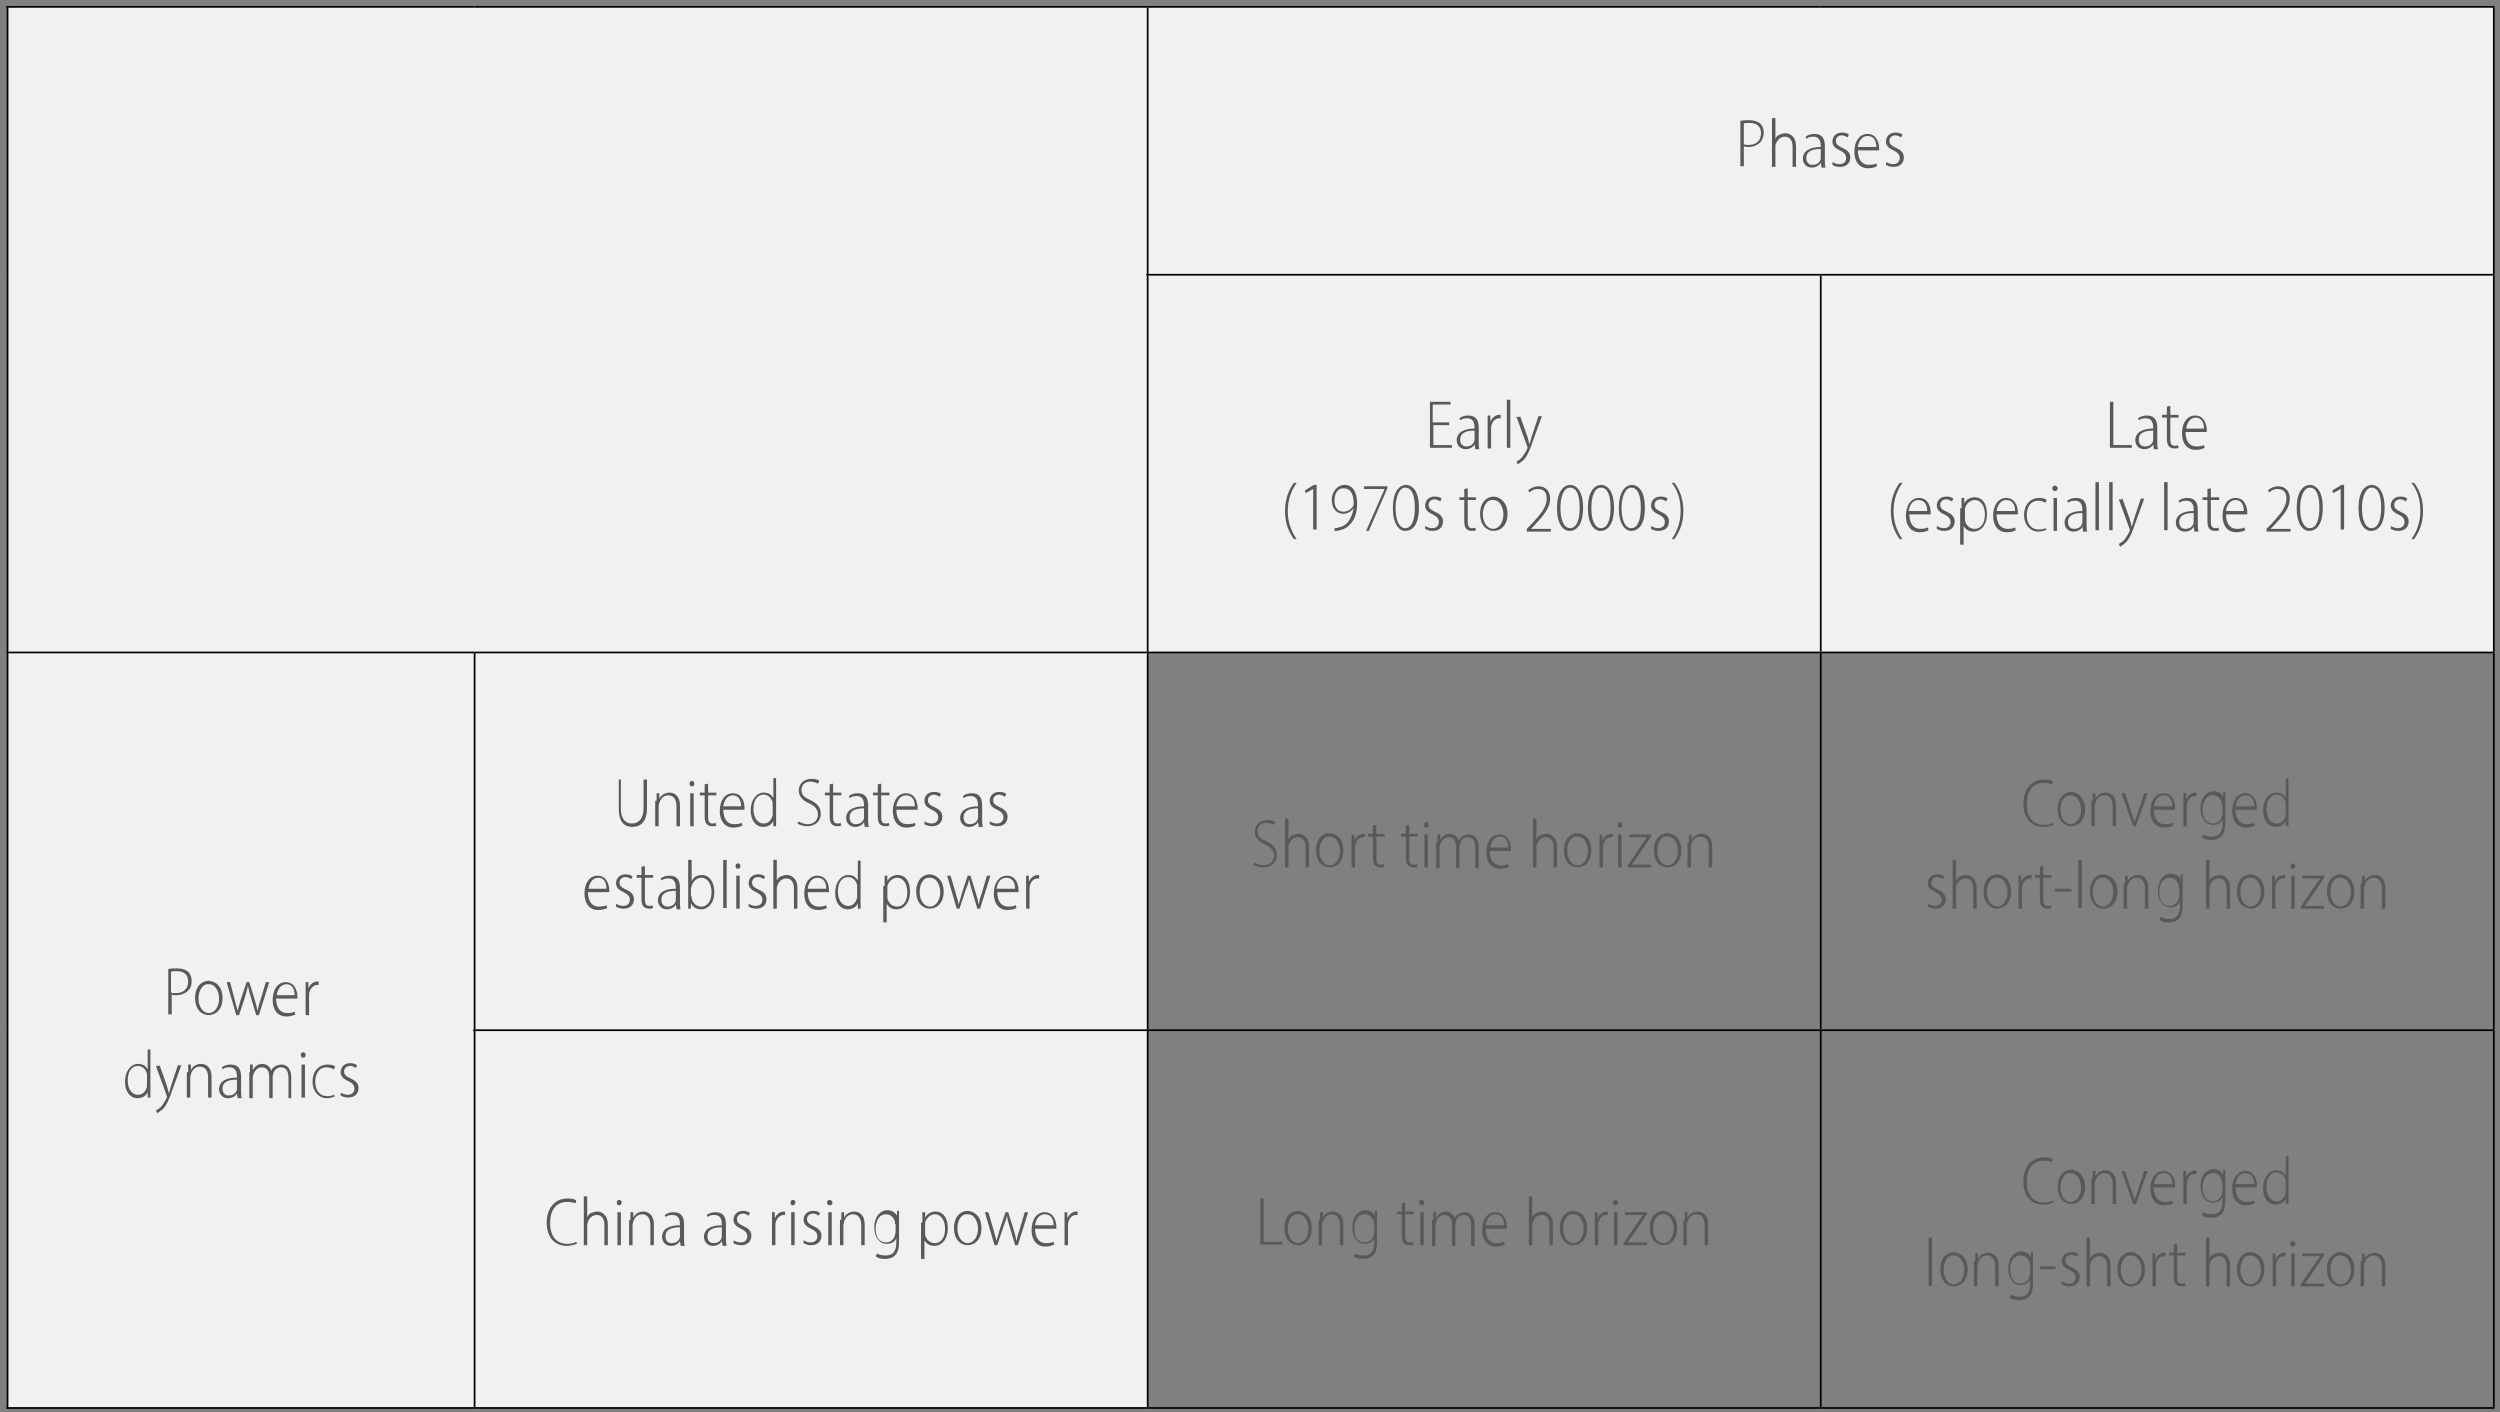<?xml version="1.0" encoding="utf-8"?>
<!-- Generator: Adobe Illustrator 24.1.2, SVG Export Plug-In . SVG Version: 6.00 Build 0)  -->
<svg version="1.1" id="Layer_1" xmlns="http://www.w3.org/2000/svg" xmlns:xlink="http://www.w3.org/1999/xlink" x="0px" y="0px"
	 viewBox="0 0 364 205.6" style="enable-background:new 0 0 364 205.6;" xml:space="preserve">
<rect x="0" y="0" width="364" height="205.6" fill="#808080" stroke="none"/>
<style type="text/css">
	.st0{fill:#F1F1F2;}
	.st1{fill:none;stroke:#000000;stroke-width:0.25;stroke-miterlimit:10;}
	.st2{fill:#58595B;}
</style>
<path class="st0" d="M265.1,40h98v55h-98V40z M167.1,40h98v55h-98V40z M167.1,1h196v39h-196V1z M1.1,1h166v94H1.1V1z"/>
<path class="st0" d="M69.1,150h98v55h-98V150z M69.1,95h98v55h-98V95z M1.1,95h68v110h-68V95z"/>
<line class="st1" x1="0.9" y1="1" x2="69.1" y2="1"/>
<line class="st1" x1="1.1" y1="40" x2="1.1" y2="1.1"/>
<line class="st1" x1="69.1" y1="1" x2="167.1" y2="1"/>
<line class="st1" x1="167.1" y1="1" x2="265.1" y2="1"/>
<line class="st1" x1="167.1" y1="39.9" x2="167.1" y2="1.1"/>
<line class="st1" x1="265.1" y1="1" x2="363.2" y2="1"/>
<line class="st1" x1="363.1" y1="39.9" x2="363.1" y2="1.1"/>
<line class="st1" x1="1.1" y1="94.9" x2="1.1" y2="40"/>
<line class="st1" x1="166.9" y1="40" x2="265.1" y2="40"/>
<line class="st1" x1="167.1" y1="94.9" x2="167.1" y2="40.1"/>
<line class="st1" x1="265.1" y1="40" x2="363.2" y2="40"/>
<line class="st1" x1="265.1" y1="94.9" x2="265.1" y2="40.1"/>
<line class="st1" x1="363.1" y1="94.9" x2="363.1" y2="40.1"/>
<line class="st1" x1="0.9" y1="95" x2="69.1" y2="95"/>
<line class="st1" x1="1.1" y1="150" x2="1.1" y2="95.1"/>
<line class="st1" x1="69.1" y1="95" x2="167.1" y2="95"/>
<line class="st1" x1="69.1" y1="149.9" x2="69.1" y2="95.1"/>
<line class="st1" x1="167.1" y1="95" x2="265.1" y2="95"/>
<line class="st1" x1="167.1" y1="149.9" x2="167.1" y2="95.1"/>
<line class="st1" x1="265.1" y1="95" x2="363.2" y2="95"/>
<line class="st1" x1="265.1" y1="149.9" x2="265.1" y2="95.1"/>
<line class="st1" x1="363.1" y1="149.9" x2="363.1" y2="95.1"/>
<line class="st1" x1="1.1" y1="204.9" x2="1.1" y2="150"/>
<line class="st1" x1="68.9" y1="150" x2="167.1" y2="150"/>
<line class="st1" x1="69.1" y1="204.9" x2="69.1" y2="150.1"/>
<line class="st1" x1="167.1" y1="150" x2="265.1" y2="150"/>
<line class="st1" x1="167.1" y1="204.9" x2="167.1" y2="150.1"/>
<line class="st1" x1="265.1" y1="150" x2="363.2" y2="150"/>
<line class="st1" x1="265.1" y1="204.9" x2="265.1" y2="150.1"/>
<line class="st1" x1="363.1" y1="204.9" x2="363.1" y2="150.1"/>
<line class="st1" x1="0.9" y1="205" x2="69.1" y2="205"/>
<line class="st1" x1="69.1" y1="205" x2="167.1" y2="205"/>
<line class="st1" x1="167.1" y1="205" x2="265.1" y2="205"/>
<line class="st1" x1="265.1" y1="205" x2="363.2" y2="205"/>
<g>
	<path class="st2" d="M253.4,17.6c0.3-0.1,0.8-0.1,1.3-0.1c0.7,0,1.3,0.2,1.6,0.5c0.3,0.3,0.5,0.7,0.5,1.3c0,0.6-0.2,1-0.4,1.3
		c-0.4,0.5-1.1,0.8-1.8,0.8c-0.3,0-0.5,0-0.7-0.1v2.9h-0.5V17.6z M253.9,21c0.2,0.1,0.4,0.1,0.7,0.1c1.1,0,1.8-0.6,1.8-1.7
		c0-1-0.6-1.5-1.7-1.5c-0.4,0-0.7,0-0.8,0.1V21z"/>
	<path class="st2" d="M258,17.2h0.5v3h0c0.1-0.2,0.3-0.5,0.6-0.6c0.3-0.1,0.5-0.2,0.9-0.2c0.4,0,1.5,0.3,1.5,1.9v3h-0.5v-2.9
		c0-0.8-0.3-1.5-1.1-1.5c-0.6,0-1.1,0.4-1.3,1c-0.1,0.1-0.1,0.3-0.1,0.4v3H258V17.2z"/>
	<path class="st2" d="M265.2,24.3l-0.1-0.6h0c-0.2,0.4-0.7,0.7-1.3,0.7c-0.8,0-1.3-0.6-1.3-1.3c0-1.1,1-1.7,2.6-1.7v-0.1
		c0-0.6-0.1-1.4-1.1-1.4c-0.4,0-0.7,0.1-1,0.3l-0.1-0.3c0.4-0.3,0.8-0.4,1.3-0.4c1.2,0,1.5,0.8,1.5,1.8v2c0,0.4,0,0.8,0.1,1.1H265.2
		z M265.1,21.7c-0.8,0-2.1,0.1-2.1,1.3c0,0.7,0.4,1,0.9,1c0.7,0,1.1-0.4,1.2-0.9c0-0.1,0-0.2,0-0.3V21.7z"/>
	<path class="st2" d="M266.8,23.6c0.2,0.1,0.6,0.3,1,0.3c0.7,0,1-0.4,1-0.9c0-0.5-0.3-0.8-0.9-1.1c-0.7-0.3-1.1-0.7-1.1-1.3
		c0-0.7,0.5-1.3,1.4-1.3c0.4,0,0.8,0.1,1,0.3L269,20c-0.2-0.1-0.5-0.3-0.8-0.3c-0.6,0-0.9,0.4-0.9,0.8c0,0.5,0.3,0.7,0.9,1
		c0.7,0.3,1.2,0.7,1.2,1.4c0,0.9-0.6,1.4-1.5,1.4c-0.4,0-0.8-0.1-1.1-0.3L266.8,23.6z"/>
	<path class="st2" d="M270.5,21.8c0,1.7,0.8,2.2,1.6,2.2c0.6,0,0.9-0.1,1.1-0.2l0.1,0.4c-0.2,0.1-0.6,0.3-1.3,0.3c-1.3,0-2-1-2-2.4
		c0-1.6,0.8-2.6,1.9-2.6c1.4,0,1.7,1.4,1.7,2.1c0,0.1,0,0.2,0,0.3H270.5z M273.2,21.4c0-0.8-0.3-1.6-1.3-1.6c-0.9,0-1.3,0.9-1.4,1.6
		H273.2z"/>
	<path class="st2" d="M274.6,23.6c0.2,0.1,0.6,0.3,1,0.3c0.7,0,1-0.4,1-0.9c0-0.5-0.3-0.8-0.9-1.1c-0.7-0.3-1.1-0.7-1.1-1.3
		c0-0.7,0.5-1.3,1.4-1.3c0.4,0,0.8,0.1,1,0.3l-0.2,0.4c-0.2-0.1-0.5-0.3-0.8-0.3c-0.6,0-0.9,0.4-0.9,0.8c0,0.5,0.3,0.7,0.9,1
		c0.7,0.3,1.2,0.7,1.2,1.4c0,0.9-0.6,1.4-1.5,1.4c-0.4,0-0.8-0.1-1.1-0.3L274.6,23.6z"/>
</g>
<g>
	<path class="st2" d="M211.1,61.9h-2.4v2.9h2.7v0.4h-3.2v-6.7h3v0.4h-2.6v2.6h2.4V61.9z"/>
	<path class="st2" d="M214.8,65.3l-0.1-0.6h0c-0.2,0.4-0.7,0.7-1.3,0.7c-0.8,0-1.3-0.6-1.3-1.3c0-1.1,1-1.7,2.6-1.7v-0.1
		c0-0.6-0.1-1.4-1.1-1.4c-0.4,0-0.7,0.1-1,0.3l-0.1-0.3c0.4-0.3,0.8-0.4,1.3-0.4c1.2,0,1.5,0.8,1.5,1.8v2c0,0.4,0,0.8,0.1,1.1H214.8
		z M214.7,62.7c-0.8,0-2.1,0.1-2.1,1.3c0,0.7,0.4,1,0.9,1c0.7,0,1.1-0.4,1.2-0.9c0-0.1,0-0.2,0-0.3V62.7z"/>
	<path class="st2" d="M216.6,61.8c0-0.4,0-0.9,0-1.3h0.4l0,0.9h0c0.2-0.5,0.7-1,1.3-1c0.1,0,0.1,0,0.2,0v0.5c0,0-0.1,0-0.2,0
		c-0.7,0-1.1,0.6-1.2,1.3c0,0.1,0,0.3,0,0.4v2.7h-0.5V61.8z"/>
	<path class="st2" d="M219.4,58.2h0.5v7h-0.5V58.2z"/>
	<path class="st2" d="M221.3,60.5l1.1,3.1c0.1,0.4,0.2,0.7,0.3,1.1h0c0.1-0.3,0.2-0.7,0.3-1.1l1-3h0.5l-1.2,3.3
		c-0.5,1.5-0.9,2.5-1.5,3.1c-0.3,0.3-0.7,0.5-0.8,0.6l-0.2-0.4c0.2-0.1,0.5-0.3,0.8-0.6c0.2-0.3,0.5-0.7,0.7-1.1
		c0-0.1,0.1-0.2,0.1-0.2c0,0,0-0.1,0-0.2l-1.6-4.4H221.3z"/>
</g>
<g>
	<path class="st2" d="M188.8,70.3c-0.7,1-1.3,2.3-1.3,4.1c0,1.8,0.6,3.1,1.3,4.1h-0.4c-0.6-0.8-1.3-2.1-1.3-4.1c0-2,0.7-3.3,1.3-4.1
		H188.8z"/>
	<path class="st2" d="M191.2,71.2L191.2,71.2l-1.1,0.6l-0.1-0.4l1.3-0.8h0.4v6.5h-0.5V71.2z"/>
	<path class="st2" d="M194.3,76.9c0.2,0,0.4,0,0.6-0.1c0.5-0.1,0.9-0.3,1.3-0.7c0.4-0.5,0.7-1.1,0.9-2.1h0c-0.4,0.5-0.9,0.8-1.5,0.8
		c-1.1,0-1.7-0.9-1.7-2c0-1.2,0.8-2.2,1.9-2.2c1.1,0,1.8,1,1.8,2.7c0,1.4-0.4,2.4-1,3c-0.4,0.5-1,0.8-1.5,0.9
		c-0.3,0.1-0.6,0.1-0.8,0.1V76.9z M194.3,72.9c0,1,0.5,1.6,1.3,1.6c0.6,0,1.1-0.3,1.4-0.8c0-0.1,0.1-0.2,0.1-0.3
		c0-1.5-0.5-2.3-1.4-2.3C194.9,71,194.3,71.7,194.3,72.9z"/>
	<path class="st2" d="M202,70.8v0.3l-2.7,6.2h-0.4l2.7-6.1v0h-3v-0.4H202z"/>
	<path class="st2" d="M206.6,73.9c0,2.3-0.8,3.4-2,3.4c-0.9,0-1.8-1-1.8-3.3c0-2.4,0.9-3.4,2-3.4C205.8,70.7,206.6,71.7,206.6,73.9z
		 M203.2,74c0,1.7,0.5,2.9,1.4,2.9c1,0,1.4-1.3,1.4-3c0-1.7-0.4-2.9-1.4-2.9C203.8,71,203.2,72.2,203.2,74z"/>
	<path class="st2" d="M207.5,76.6c0.2,0.1,0.6,0.3,1,0.3c0.7,0,1-0.4,1-0.9c0-0.5-0.3-0.8-0.9-1.1c-0.7-0.3-1.1-0.7-1.1-1.3
		c0-0.7,0.5-1.3,1.4-1.3c0.4,0,0.8,0.1,1,0.3l-0.2,0.4c-0.2-0.1-0.5-0.3-0.8-0.3c-0.6,0-0.9,0.4-0.9,0.8c0,0.5,0.3,0.7,0.9,1
		c0.7,0.3,1.2,0.7,1.2,1.4c0,0.9-0.6,1.4-1.5,1.4c-0.4,0-0.8-0.1-1.1-0.3L207.5,76.6z"/>
	<path class="st2" d="M213.7,71.1v1.3h1.2v0.4h-1.2V76c0,0.6,0.2,0.9,0.6,0.9c0.2,0,0.4,0,0.5-0.1l0.1,0.4c-0.2,0.1-0.3,0.1-0.6,0.1
		c-0.3,0-0.6-0.1-0.8-0.3c-0.2-0.2-0.3-0.6-0.3-1.1v-3.1h-0.7v-0.4h0.7v-1.2L213.7,71.1z"/>
	<path class="st2" d="M219.5,74.8c0,1.8-1.1,2.5-2,2.5c-1.1,0-2-0.9-2-2.5c0-1.7,1-2.5,2-2.5C218.6,72.4,219.5,73.3,219.5,74.8z
		 M215.9,74.9c0,1.1,0.6,2.1,1.5,2.1s1.5-1,1.5-2.1c0-0.8-0.4-2.1-1.5-2.1C216.4,72.7,215.9,73.9,215.9,74.9z"/>
	<path class="st2" d="M222.3,77.3V77l0.6-0.6c1.5-1.6,2.3-2.6,2.3-3.8c0-0.8-0.3-1.4-1.3-1.4c-0.6,0-1,0.3-1.2,0.5l-0.2-0.3
		c0.3-0.3,0.9-0.6,1.5-0.6c1.2,0,1.7,0.9,1.7,1.8c0,1.3-0.9,2.4-2.3,3.9l-0.5,0.5v0h2.9v0.4H222.3z"/>
	<path class="st2" d="M230.5,73.9c0,2.3-0.8,3.4-2,3.4c-0.9,0-1.8-1-1.8-3.3c0-2.4,0.9-3.4,2-3.4C229.7,70.7,230.5,71.7,230.5,73.9z
		 M227.2,74c0,1.7,0.5,2.9,1.4,2.9c1,0,1.4-1.3,1.4-3c0-1.7-0.4-2.9-1.4-2.9C227.7,71,227.2,72.2,227.2,74z"/>
	<path class="st2" d="M235,73.9c0,2.3-0.8,3.4-2,3.4c-0.9,0-1.8-1-1.8-3.3c0-2.4,0.9-3.4,2-3.4C234.2,70.7,235,71.7,235,73.9z
		 M231.7,74c0,1.7,0.5,2.9,1.4,2.9c1,0,1.4-1.3,1.4-3c0-1.7-0.4-2.9-1.4-2.9C232.2,71,231.7,72.2,231.7,74z"/>
	<path class="st2" d="M239.5,73.9c0,2.3-0.8,3.4-2,3.4c-0.9,0-1.8-1-1.8-3.3c0-2.4,0.9-3.4,2-3.4C238.7,70.7,239.5,71.7,239.5,73.9z
		 M236.1,74c0,1.7,0.5,2.9,1.4,2.9c1,0,1.4-1.3,1.4-3c0-1.7-0.4-2.9-1.4-2.9C236.7,71,236.1,72.2,236.1,74z"/>
	<path class="st2" d="M240.4,76.6c0.2,0.1,0.6,0.3,1,0.3c0.7,0,1-0.4,1-0.9c0-0.5-0.3-0.8-0.9-1.1c-0.7-0.3-1.1-0.7-1.1-1.3
		c0-0.7,0.5-1.3,1.4-1.3c0.4,0,0.8,0.1,1,0.3l-0.2,0.4c-0.2-0.1-0.5-0.3-0.8-0.3c-0.6,0-0.9,0.4-0.9,0.8c0,0.5,0.3,0.7,0.9,1
		c0.7,0.3,1.2,0.7,1.2,1.4c0,0.9-0.6,1.4-1.5,1.4c-0.4,0-0.8-0.1-1.1-0.3L240.4,76.6z"/>
	<path class="st2" d="M243.4,78.5c0.7-1,1.3-2.3,1.3-4.1c0-1.8-0.5-3.1-1.3-4.1h0.4c0.6,0.8,1.3,2.1,1.3,4.1c0,2-0.7,3.2-1.3,4.1
		H243.4z"/>
</g>
<g>
	<path class="st2" d="M307.2,58.5h0.5v6.3h2.7v0.4h-3.2V58.5z"/>
	<path class="st2" d="M313.6,65.3l-0.1-0.6h0c-0.2,0.4-0.7,0.7-1.3,0.7c-0.8,0-1.3-0.6-1.3-1.3c0-1.1,1-1.7,2.6-1.7v-0.1
		c0-0.6-0.1-1.4-1.1-1.4c-0.4,0-0.7,0.1-1,0.3l-0.1-0.3c0.4-0.3,0.8-0.4,1.3-0.4c1.2,0,1.5,0.8,1.5,1.8v2c0,0.4,0,0.8,0.1,1.1H313.6
		z M313.5,62.7c-0.8,0-2.1,0.1-2.1,1.3c0,0.7,0.4,1,0.9,1c0.7,0,1.1-0.4,1.2-0.9c0-0.1,0-0.2,0-0.3V62.7z"/>
	<path class="st2" d="M316,59.1v1.3h1.2v0.4H316V64c0,0.6,0.2,0.9,0.6,0.9c0.2,0,0.4,0,0.5-0.1l0.1,0.4c-0.2,0.1-0.3,0.1-0.6,0.1
		c-0.3,0-0.6-0.1-0.8-0.3c-0.2-0.2-0.3-0.6-0.3-1.1v-3.1h-0.7v-0.4h0.7v-1.2L316,59.1z"/>
	<path class="st2" d="M318.2,62.8c0,1.7,0.8,2.2,1.6,2.2c0.6,0,0.9-0.1,1.1-0.2l0.1,0.4c-0.2,0.1-0.6,0.3-1.3,0.3c-1.3,0-2-1-2-2.4
		c0-1.6,0.8-2.6,1.9-2.6c1.4,0,1.7,1.4,1.7,2.1c0,0.1,0,0.2,0,0.3H318.2z M320.9,62.4c0-0.8-0.3-1.6-1.2-1.6c-0.9,0-1.3,0.9-1.4,1.6
		H320.9z"/>
</g>
<g>
	<path class="st2" d="M277,70.3c-0.7,1-1.3,2.3-1.3,4.1c0,1.8,0.6,3.1,1.3,4.1h-0.4c-0.6-0.8-1.3-2.1-1.3-4.1c0-2,0.7-3.3,1.3-4.1
		H277z"/>
	<path class="st2" d="M278,74.8c0,1.7,0.8,2.2,1.6,2.2c0.6,0,0.9-0.1,1.1-0.2l0.1,0.4c-0.2,0.1-0.6,0.3-1.3,0.3c-1.3,0-2-1-2-2.4
		c0-1.6,0.8-2.6,1.9-2.6c1.4,0,1.7,1.4,1.7,2.1c0,0.1,0,0.2,0,0.3H278z M280.6,74.4c0-0.8-0.3-1.6-1.3-1.6c-0.9,0-1.3,0.9-1.4,1.6
		H280.6z"/>
	<path class="st2" d="M282,76.6c0.2,0.1,0.6,0.3,1,0.3c0.7,0,1-0.4,1-0.9c0-0.5-0.3-0.8-0.9-1.1c-0.7-0.3-1.1-0.7-1.1-1.3
		c0-0.7,0.5-1.3,1.4-1.3c0.4,0,0.8,0.1,1,0.3l-0.2,0.4c-0.2-0.1-0.5-0.3-0.8-0.3c-0.6,0-0.9,0.4-0.9,0.8c0,0.5,0.3,0.7,0.9,1
		c0.7,0.3,1.2,0.7,1.2,1.4c0,0.9-0.6,1.4-1.5,1.4c-0.4,0-0.8-0.1-1.1-0.3L282,76.6z"/>
	<path class="st2" d="M285.6,74c0-0.7,0-1.1,0-1.5h0.4l0,0.8h0c0.3-0.6,0.9-0.9,1.5-0.9c1.1,0,1.8,0.9,1.8,2.4c0,1.7-0.9,2.6-2,2.6
		c-0.6,0-1.1-0.3-1.4-0.8h0v2.7h-0.5V74z M286.1,75.4c0,0.1,0,0.3,0,0.4c0.2,0.8,0.8,1.2,1.4,1.2c1,0,1.5-0.9,1.5-2.1
		c0-1.1-0.5-2.1-1.5-2.1c-0.6,0-1.2,0.5-1.4,1.2c0,0.1,0,0.3,0,0.4V75.4z"/>
	<path class="st2" d="M290.7,74.8c0,1.7,0.8,2.2,1.6,2.2c0.6,0,0.9-0.1,1.1-0.2l0.1,0.4c-0.2,0.1-0.6,0.3-1.3,0.3c-1.3,0-2-1-2-2.4
		c0-1.6,0.8-2.6,1.9-2.6c1.4,0,1.7,1.4,1.7,2.1c0,0.1,0,0.2,0,0.3H290.7z M293.4,74.4c0-0.8-0.3-1.6-1.3-1.6c-0.9,0-1.3,0.9-1.4,1.6
		H293.4z"/>
	<path class="st2" d="M298,77.1c-0.2,0.1-0.6,0.3-1.2,0.3c-1.2,0-2.1-1-2.1-2.4c0-1.5,0.9-2.5,2.2-2.5c0.5,0,0.9,0.1,1.1,0.3
		l-0.2,0.4c-0.2-0.1-0.5-0.3-1-0.3c-1.2,0-1.7,1-1.7,2.1c0,1.3,0.7,2.1,1.7,2.1c0.5,0,0.8-0.1,1-0.2L298,77.1z"/>
	<path class="st2" d="M299.6,71.1c0,0.2-0.1,0.4-0.4,0.4c-0.2,0-0.4-0.2-0.4-0.4c0-0.2,0.2-0.4,0.4-0.4
		C299.4,70.7,299.6,70.9,299.6,71.1z M299,77.3v-4.8h0.5v4.8H299z"/>
	<path class="st2" d="M303.3,77.3l-0.1-0.6h0c-0.2,0.4-0.7,0.7-1.3,0.7c-0.8,0-1.3-0.6-1.3-1.3c0-1.1,1-1.7,2.6-1.7v-0.1
		c0-0.6-0.1-1.4-1.1-1.4c-0.4,0-0.7,0.1-1,0.3l-0.1-0.3c0.4-0.3,0.8-0.4,1.3-0.4c1.2,0,1.5,0.8,1.5,1.8v2c0,0.4,0,0.8,0.1,1.1H303.3
		z M303.2,74.7c-0.8,0-2.1,0.1-2.1,1.3c0,0.7,0.4,1,0.9,1c0.7,0,1.1-0.4,1.2-0.9c0-0.1,0-0.2,0-0.3V74.7z"/>
	<path class="st2" d="M305.1,70.2h0.5v7h-0.5V70.2z"/>
	<path class="st2" d="M307.1,70.2h0.5v7h-0.5V70.2z"/>
	<path class="st2" d="M309,72.5l1.1,3.1c0.1,0.4,0.2,0.7,0.3,1.1h0c0.1-0.3,0.2-0.7,0.3-1.1l1-3h0.5l-1.2,3.3
		c-0.5,1.5-0.9,2.5-1.5,3.1c-0.3,0.3-0.7,0.5-0.8,0.6l-0.2-0.4c0.2-0.1,0.5-0.3,0.8-0.6c0.2-0.3,0.5-0.7,0.7-1.1
		c0-0.1,0.1-0.2,0.1-0.2c0,0,0-0.1,0-0.2l-1.6-4.4H309z"/>
	<path class="st2" d="M315.1,70.2h0.5v7h-0.5V70.2z"/>
	<path class="st2" d="M319.5,77.3l-0.1-0.6h0c-0.2,0.4-0.7,0.7-1.3,0.7c-0.8,0-1.3-0.6-1.3-1.3c0-1.1,1-1.7,2.6-1.7v-0.1
		c0-0.6-0.1-1.4-1.1-1.4c-0.4,0-0.7,0.1-1,0.3l-0.1-0.3c0.4-0.3,0.8-0.4,1.3-0.4c1.2,0,1.5,0.8,1.5,1.8v2c0,0.4,0,0.8,0.1,1.1H319.5
		z M319.4,74.7c-0.8,0-2.1,0.1-2.1,1.3c0,0.7,0.4,1,0.9,1c0.7,0,1.1-0.4,1.2-0.9c0-0.1,0-0.2,0-0.3V74.7z"/>
	<path class="st2" d="M321.9,71.1v1.3h1.2v0.4h-1.2V76c0,0.6,0.2,0.9,0.6,0.9c0.2,0,0.4,0,0.5-0.1l0.1,0.4c-0.2,0.1-0.3,0.1-0.6,0.1
		c-0.3,0-0.6-0.1-0.8-0.3c-0.2-0.2-0.3-0.6-0.3-1.1v-3.1h-0.7v-0.4h0.7v-1.2L321.9,71.1z"/>
	<path class="st2" d="M324.1,74.8c0,1.7,0.8,2.2,1.6,2.2c0.6,0,0.9-0.1,1.1-0.2l0.1,0.4c-0.2,0.1-0.6,0.3-1.3,0.3c-1.3,0-2-1-2-2.4
		c0-1.6,0.8-2.6,1.9-2.6c1.4,0,1.7,1.4,1.7,2.1c0,0.1,0,0.2,0,0.3H324.1z M326.7,74.4c0-0.8-0.3-1.6-1.2-1.6c-0.9,0-1.3,0.9-1.4,1.6
		H326.7z"/>
	<path class="st2" d="M330,77.3V77l0.6-0.6c1.5-1.6,2.3-2.6,2.3-3.8c0-0.8-0.3-1.4-1.3-1.4c-0.6,0-1,0.3-1.2,0.5l-0.2-0.3
		c0.3-0.3,0.9-0.6,1.5-0.6c1.2,0,1.7,0.9,1.7,1.8c0,1.3-0.9,2.4-2.3,3.9l-0.5,0.5v0h2.9v0.4H330z"/>
	<path class="st2" d="M338.2,73.9c0,2.3-0.8,3.4-2,3.4c-0.9,0-1.8-1-1.8-3.3c0-2.4,0.9-3.4,2-3.4C337.4,70.7,338.2,71.7,338.2,73.9z
		 M334.9,74c0,1.7,0.5,2.9,1.4,2.9c1,0,1.4-1.3,1.4-3c0-1.7-0.4-2.9-1.4-2.9C335.5,71,334.9,72.2,334.9,74z"/>
	<path class="st2" d="M340.8,71.2L340.8,71.2l-1.1,0.6l-0.1-0.4l1.3-0.8h0.4v6.5h-0.5V71.2z"/>
	<path class="st2" d="M347.2,73.9c0,2.3-0.8,3.4-2,3.4c-0.9,0-1.8-1-1.8-3.3c0-2.4,0.9-3.4,2-3.4C346.4,70.7,347.2,71.7,347.2,73.9z
		 M343.9,74c0,1.7,0.5,2.9,1.4,2.9c1,0,1.4-1.3,1.4-3c0-1.7-0.4-2.9-1.4-2.9C344.5,71,343.9,72.2,343.9,74z"/>
	<path class="st2" d="M348.1,76.6c0.2,0.1,0.6,0.3,1,0.3c0.7,0,1-0.4,1-0.9c0-0.5-0.3-0.8-0.9-1.1c-0.7-0.3-1.1-0.7-1.1-1.3
		c0-0.7,0.5-1.3,1.4-1.3c0.4,0,0.8,0.1,1,0.3l-0.2,0.4c-0.2-0.1-0.5-0.3-0.8-0.3c-0.6,0-0.9,0.4-0.9,0.8c0,0.5,0.3,0.7,0.9,1
		c0.7,0.3,1.2,0.7,1.2,1.4c0,0.9-0.6,1.4-1.5,1.4c-0.4,0-0.8-0.1-1.1-0.3L348.1,76.6z"/>
	<path class="st2" d="M351.1,78.5c0.7-1,1.3-2.3,1.3-4.1c0-1.8-0.5-3.1-1.3-4.1h0.4c0.6,0.8,1.3,2.1,1.3,4.1c0,2-0.7,3.2-1.3,4.1
		H351.1z"/>
</g>
<g>
	<path class="st2" d="M24.5,141.1c0.3-0.1,0.8-0.1,1.3-0.1c0.7,0,1.3,0.2,1.6,0.5c0.3,0.3,0.5,0.7,0.5,1.3c0,0.6-0.1,1-0.4,1.3
		c-0.4,0.5-1.1,0.8-1.8,0.8c-0.3,0-0.5,0-0.7-0.1v2.9h-0.5V141.1z M24.9,144.5c0.2,0.1,0.4,0.1,0.7,0.1c1.1,0,1.8-0.6,1.8-1.7
		c0-1-0.6-1.5-1.7-1.5c-0.4,0-0.6,0-0.8,0.1V144.5z"/>
	<path class="st2" d="M32.4,145.3c0,1.8-1.1,2.5-2,2.5c-1.1,0-2-0.9-2-2.5c0-1.7,1-2.5,2-2.5C31.6,142.9,32.4,143.8,32.4,145.3z
		 M28.9,145.4c0,1.1,0.6,2.1,1.5,2.1s1.5-1,1.5-2.1c0-0.8-0.4-2.1-1.5-2.1C29.4,143.2,28.9,144.4,28.9,145.4z"/>
	<path class="st2" d="M33.5,143l0.7,2.7c0.1,0.5,0.3,1,0.4,1.5h0c0.1-0.5,0.3-1,0.4-1.5l0.9-2.7h0.4l0.8,2.6
		c0.2,0.6,0.3,1.1,0.4,1.6h0c0.1-0.5,0.2-1,0.4-1.5l0.8-2.7h0.5l-1.5,4.8h-0.4l-0.8-2.7c-0.2-0.6-0.3-1-0.4-1.6h0
		c-0.1,0.6-0.3,1.1-0.4,1.6l-0.9,2.7h-0.4L33,143H33.5z"/>
	<path class="st2" d="M40.2,145.3c0,1.7,0.8,2.2,1.6,2.2c0.6,0,0.9-0.1,1.1-0.2l0.1,0.4c-0.2,0.1-0.6,0.3-1.3,0.3c-1.3,0-2-1-2-2.4
		c0-1.6,0.8-2.6,1.9-2.6c1.4,0,1.7,1.4,1.7,2.1c0,0.1,0,0.2,0,0.3H40.2z M42.9,144.9c0-0.8-0.3-1.6-1.2-1.6c-0.9,0-1.3,0.9-1.4,1.6
		H42.9z"/>
	<path class="st2" d="M44.5,144.3c0-0.4,0-0.9,0-1.3h0.4l0,0.9h0c0.2-0.5,0.7-1,1.3-1c0.1,0,0.1,0,0.2,0v0.5c0,0-0.1,0-0.2,0
		c-0.6,0-1.1,0.6-1.2,1.3c0,0.1,0,0.3,0,0.4v2.7h-0.5V144.3z"/>
</g>
<g>
	<path class="st2" d="M21.9,152.7v6c0,0.3,0,0.8,0,1.1h-0.4l0-0.8h0c-0.2,0.5-0.7,0.9-1.5,0.9c-1,0-1.8-0.9-1.8-2.4
		c0-1.6,0.9-2.6,1.9-2.6c0.7,0,1.1,0.3,1.4,0.8h0v-2.9H21.9z M21.4,156.8c0-0.1,0-0.3,0-0.4c-0.1-0.6-0.6-1.2-1.3-1.2
		c-1,0-1.5,0.9-1.5,2.1c0,1.1,0.5,2.1,1.5,2.1c0.6,0,1.1-0.4,1.3-1.2c0-0.1,0-0.2,0-0.4V156.8z"/>
	<path class="st2" d="M23.2,155l1.1,3.1c0.1,0.4,0.2,0.7,0.3,1.1h0c0.1-0.3,0.2-0.7,0.3-1.1l1-3h0.5l-1.2,3.3
		c-0.5,1.5-0.9,2.5-1.5,3.1c-0.4,0.3-0.7,0.5-0.8,0.6l-0.2-0.4c0.2-0.1,0.5-0.3,0.8-0.6c0.2-0.3,0.5-0.7,0.7-1.1
		c0-0.1,0.1-0.2,0.1-0.2c0,0,0-0.1,0-0.2l-1.6-4.4H23.2z"/>
	<path class="st2" d="M27.4,156.1c0-0.5,0-0.8,0-1.1h0.4l0,0.8h0c0.2-0.5,0.8-0.9,1.5-0.9c0.5,0,1.5,0.3,1.5,1.9v3h-0.5v-2.9
		c0-0.8-0.3-1.6-1.2-1.6c-0.6,0-1.1,0.4-1.3,1.1c0,0.1-0.1,0.3-0.1,0.4v3h-0.5V156.1z"/>
	<path class="st2" d="M34.6,159.8l-0.1-0.6h0c-0.2,0.4-0.7,0.7-1.3,0.7c-0.8,0-1.3-0.6-1.3-1.3c0-1.1,0.9-1.7,2.6-1.7v-0.1
		c0-0.6-0.1-1.4-1.1-1.4c-0.4,0-0.8,0.1-1,0.3l-0.1-0.3c0.4-0.3,0.8-0.4,1.3-0.4c1.2,0,1.5,0.8,1.5,1.8v2c0,0.4,0,0.8,0.1,1.1H34.6z
		 M34.5,157.2c-0.8,0-2.1,0.1-2.1,1.3c0,0.7,0.4,1,0.9,1c0.7,0,1.1-0.4,1.2-0.9c0-0.1,0-0.2,0-0.3V157.2z"/>
	<path class="st2" d="M36.4,156.1c0-0.5,0-0.8,0-1.1h0.4l0,0.8h0c0.3-0.5,0.7-0.9,1.4-0.9c0.6,0,1.1,0.4,1.3,1h0
		c0.1-0.3,0.3-0.5,0.5-0.6c0.3-0.2,0.6-0.3,1-0.3c0.5,0,1.4,0.3,1.4,1.9v3H42v-2.9c0-1-0.3-1.6-1.1-1.6c-0.5,0-1,0.4-1.1,0.9
		c0,0.1-0.1,0.3-0.1,0.5v3.1h-0.5v-3.1c0-0.8-0.3-1.4-1.1-1.4c-0.6,0-1,0.5-1.2,1c0,0.1-0.1,0.3-0.1,0.5v3h-0.5V156.1z"/>
	<path class="st2" d="M44.5,153.6c0,0.2-0.1,0.4-0.4,0.4c-0.2,0-0.3-0.2-0.3-0.4c0-0.2,0.1-0.4,0.4-0.4
		C44.3,153.2,44.5,153.4,44.5,153.6z M43.9,159.8V155h0.5v4.8H43.9z"/>
	<path class="st2" d="M48.8,159.6c-0.2,0.1-0.6,0.3-1.2,0.3c-1.2,0-2.1-1-2.1-2.4c0-1.5,0.9-2.5,2.2-2.5c0.5,0,0.9,0.1,1.1,0.3
		l-0.2,0.4c-0.2-0.1-0.5-0.3-1-0.3c-1.2,0-1.7,1-1.7,2.1c0,1.3,0.7,2.1,1.7,2.1c0.5,0,0.8-0.1,1-0.2L48.8,159.6z"/>
	<path class="st2" d="M49.6,159.1c0.2,0.1,0.6,0.3,1,0.3c0.7,0,1-0.4,1-0.9c0-0.5-0.3-0.8-0.9-1.1c-0.7-0.3-1.1-0.7-1.1-1.3
		c0-0.7,0.5-1.3,1.4-1.3c0.4,0,0.7,0.1,1,0.3l-0.2,0.4c-0.2-0.1-0.4-0.3-0.8-0.3c-0.6,0-0.9,0.4-0.9,0.8c0,0.5,0.3,0.7,0.9,1
		c0.7,0.3,1.2,0.7,1.2,1.4c0,0.9-0.6,1.4-1.5,1.4c-0.4,0-0.8-0.1-1.1-0.3L49.6,159.1z"/>
</g>
<g>
	<path class="st2" d="M90.4,113.5v4.2c0,1.6,0.7,2.2,1.6,2.2c1,0,1.7-0.7,1.7-2.2v-4.2h0.5v4.2c0,2-1,2.7-2.1,2.7
		c-1.1,0-2-0.6-2-2.6v-4.3H90.4z"/>
	<path class="st2" d="M95.6,116.6c0-0.5,0-0.8,0-1.1H96l0,0.8h0c0.2-0.5,0.8-0.9,1.5-0.9c0.5,0,1.5,0.3,1.5,1.9v3h-0.5v-2.9
		c0-0.8-0.3-1.6-1.2-1.6c-0.6,0-1.1,0.4-1.3,1.1c0,0.1-0.1,0.3-0.1,0.4v3h-0.5V116.6z"/>
	<path class="st2" d="M101.1,114.1c0,0.2-0.1,0.4-0.4,0.4c-0.2,0-0.3-0.2-0.3-0.4c0-0.2,0.1-0.4,0.4-0.4
		C100.9,113.7,101.1,113.9,101.1,114.1z M100.5,120.3v-4.8h0.5v4.8H100.5z"/>
	<path class="st2" d="M103.1,114.1v1.3h1.2v0.4h-1.2v3.2c0,0.6,0.2,0.9,0.6,0.9c0.2,0,0.4,0,0.5-0.1l0.1,0.4
		c-0.1,0.1-0.3,0.1-0.6,0.1c-0.3,0-0.6-0.1-0.8-0.3c-0.2-0.2-0.3-0.6-0.3-1.1v-3.1h-0.7v-0.4h0.7v-1.2L103.1,114.1z"/>
	<path class="st2" d="M105.3,117.8c0,1.7,0.8,2.2,1.6,2.2c0.6,0,0.9-0.1,1.1-0.2l0.1,0.4c-0.2,0.1-0.6,0.3-1.3,0.3c-1.3,0-2-1-2-2.4
		c0-1.6,0.8-2.6,1.9-2.6c1.4,0,1.7,1.4,1.7,2.1c0,0.1,0,0.2,0,0.3H105.3z M107.9,117.4c0-0.8-0.3-1.6-1.2-1.6
		c-0.9,0-1.3,0.9-1.4,1.6H107.9z"/>
	<path class="st2" d="M113,113.2v6c0,0.3,0,0.8,0,1.1h-0.4l0-0.8h0c-0.2,0.5-0.7,0.9-1.5,0.9c-1,0-1.8-0.9-1.8-2.4
		c0-1.6,0.9-2.6,1.9-2.6c0.7,0,1.1,0.3,1.4,0.8h0v-2.9H113z M112.5,117.3c0-0.1,0-0.3,0-0.4c-0.1-0.6-0.6-1.2-1.3-1.2
		c-1,0-1.5,0.9-1.5,2.1c0,1.1,0.5,2.1,1.5,2.1c0.6,0,1.1-0.4,1.3-1.2c0-0.1,0-0.2,0-0.4V117.3z"/>
	<path class="st2" d="M116.3,119.6c0.3,0.2,0.8,0.4,1.3,0.4c0.9,0,1.5-0.6,1.5-1.4c0-0.7-0.4-1.2-1.2-1.6c-0.8-0.3-1.6-0.9-1.6-1.9
		c0-1,0.8-1.7,1.8-1.7c0.6,0,1,0.1,1.2,0.3l-0.2,0.4c-0.2-0.1-0.6-0.3-1.1-0.3c-1,0-1.3,0.7-1.3,1.2c0,0.8,0.4,1.1,1.3,1.5
		c1,0.5,1.5,1,1.5,2c0,1-0.7,1.8-2,1.8c-0.5,0-1.1-0.2-1.4-0.4L116.3,119.6z"/>
	<path class="st2" d="M121.3,114.1v1.3h1.2v0.4h-1.2v3.2c0,0.6,0.2,0.9,0.6,0.9c0.2,0,0.4,0,0.5-0.1l0.1,0.4
		c-0.2,0.1-0.3,0.1-0.6,0.1c-0.3,0-0.6-0.1-0.8-0.3c-0.2-0.2-0.3-0.6-0.3-1.1v-3.1h-0.7v-0.4h0.7v-1.2L121.3,114.1z"/>
	<path class="st2" d="M125.9,120.3l-0.1-0.6h0c-0.2,0.4-0.7,0.7-1.3,0.7c-0.8,0-1.3-0.6-1.3-1.3c0-1.1,1-1.7,2.6-1.7v-0.1
		c0-0.6-0.1-1.4-1.1-1.4c-0.4,0-0.7,0.1-1,0.3l-0.1-0.3c0.4-0.3,0.8-0.4,1.3-0.4c1.2,0,1.5,0.8,1.5,1.8v2c0,0.4,0,0.8,0.1,1.1H125.9
		z M125.8,117.7c-0.8,0-2.1,0.1-2.1,1.3c0,0.7,0.4,1,0.9,1c0.7,0,1.1-0.4,1.2-0.9c0-0.1,0-0.2,0-0.3V117.7z"/>
	<path class="st2" d="M128.3,114.1v1.3h1.2v0.4h-1.2v3.2c0,0.6,0.2,0.9,0.6,0.9c0.2,0,0.4,0,0.5-0.1l0.1,0.4
		c-0.2,0.1-0.3,0.1-0.6,0.1c-0.3,0-0.6-0.1-0.8-0.3c-0.2-0.2-0.3-0.6-0.3-1.1v-3.1h-0.7v-0.4h0.7v-1.2L128.3,114.1z"/>
	<path class="st2" d="M130.5,117.8c0,1.7,0.8,2.2,1.6,2.2c0.6,0,0.9-0.1,1.1-0.2l0.1,0.4c-0.2,0.1-0.6,0.3-1.3,0.3c-1.3,0-2-1-2-2.4
		c0-1.6,0.8-2.6,1.9-2.6c1.4,0,1.7,1.4,1.7,2.1c0,0.1,0,0.2,0,0.3H130.5z M133.2,117.4c0-0.8-0.3-1.6-1.3-1.6
		c-0.9,0-1.3,0.9-1.4,1.6H133.2z"/>
	<path class="st2" d="M134.6,119.6c0.2,0.1,0.6,0.3,1,0.3c0.7,0,1-0.4,1-0.9c0-0.5-0.3-0.8-0.9-1.1c-0.7-0.3-1.1-0.7-1.1-1.3
		c0-0.7,0.5-1.3,1.4-1.3c0.4,0,0.8,0.1,1,0.3l-0.2,0.4c-0.2-0.1-0.5-0.3-0.8-0.3c-0.6,0-0.9,0.4-0.9,0.8c0,0.5,0.3,0.7,0.9,1
		c0.7,0.3,1.2,0.7,1.2,1.4c0,0.9-0.6,1.4-1.5,1.4c-0.4,0-0.8-0.1-1.1-0.3L134.6,119.6z"/>
	<path class="st2" d="M142.5,120.3l-0.1-0.6h0c-0.2,0.4-0.7,0.7-1.3,0.7c-0.8,0-1.3-0.6-1.3-1.3c0-1.1,1-1.7,2.6-1.7v-0.1
		c0-0.6-0.1-1.4-1.1-1.4c-0.4,0-0.7,0.1-1,0.3l-0.1-0.3c0.4-0.3,0.8-0.4,1.3-0.4c1.2,0,1.5,0.8,1.5,1.8v2c0,0.4,0,0.8,0.1,1.1H142.5
		z M142.4,117.7c-0.8,0-2.1,0.1-2.1,1.3c0,0.7,0.4,1,0.9,1c0.7,0,1.1-0.4,1.2-0.9c0-0.1,0-0.2,0-0.3V117.7z"/>
	<path class="st2" d="M144.1,119.6c0.2,0.1,0.6,0.3,1,0.3c0.7,0,1-0.4,1-0.9c0-0.5-0.3-0.8-0.9-1.1c-0.7-0.3-1.1-0.7-1.1-1.3
		c0-0.7,0.5-1.3,1.4-1.3c0.4,0,0.8,0.1,1,0.3l-0.2,0.4c-0.2-0.1-0.5-0.3-0.8-0.3c-0.6,0-0.9,0.4-0.9,0.8c0,0.5,0.3,0.7,0.9,1
		c0.7,0.3,1.2,0.7,1.2,1.4c0,0.9-0.6,1.4-1.5,1.4c-0.4,0-0.8-0.1-1.1-0.3L144.1,119.6z"/>
</g>
<g>
	<path class="st2" d="M85.6,129.8c0,1.7,0.8,2.2,1.6,2.2c0.6,0,0.9-0.1,1.1-0.2l0.1,0.4c-0.2,0.1-0.6,0.3-1.3,0.3c-1.3,0-2-1-2-2.4
		c0-1.6,0.8-2.6,1.9-2.6c1.4,0,1.7,1.4,1.7,2.1c0,0.1,0,0.2,0,0.3H85.6z M88.3,129.4c0-0.8-0.3-1.6-1.2-1.6c-0.9,0-1.3,0.9-1.4,1.6
		H88.3z"/>
	<path class="st2" d="M89.7,131.6c0.2,0.1,0.6,0.3,1,0.3c0.7,0,1-0.4,1-0.9c0-0.5-0.3-0.8-0.9-1.1c-0.7-0.3-1.1-0.7-1.1-1.3
		c0-0.7,0.5-1.3,1.4-1.3c0.4,0,0.7,0.1,1,0.3l-0.2,0.4c-0.2-0.1-0.4-0.3-0.8-0.3c-0.6,0-0.9,0.4-0.9,0.8c0,0.5,0.3,0.7,0.9,1
		c0.7,0.3,1.2,0.7,1.2,1.4c0,0.9-0.6,1.4-1.5,1.4c-0.4,0-0.8-0.1-1.1-0.3L89.7,131.6z"/>
	<path class="st2" d="M93.9,126.1v1.3h1.2v0.4h-1.2v3.2c0,0.6,0.2,0.9,0.6,0.9c0.2,0,0.4,0,0.5-0.1l0.1,0.4
		c-0.1,0.1-0.3,0.1-0.6,0.1c-0.3,0-0.6-0.1-0.8-0.3c-0.2-0.2-0.3-0.6-0.3-1.1v-3.1h-0.7v-0.4h0.7v-1.2L93.9,126.1z"/>
	<path class="st2" d="M98.5,132.3l-0.1-0.6h0c-0.2,0.4-0.7,0.7-1.3,0.7c-0.8,0-1.3-0.6-1.3-1.3c0-1.1,0.9-1.7,2.6-1.7v-0.1
		c0-0.6-0.1-1.4-1.1-1.4c-0.4,0-0.8,0.1-1,0.3l-0.1-0.3c0.4-0.3,0.8-0.4,1.3-0.4c1.2,0,1.5,0.8,1.5,1.8v2c0,0.4,0,0.8,0.1,1.1H98.5z
		 M98.4,129.7c-0.8,0-2.1,0.1-2.1,1.3c0,0.7,0.4,1,0.9,1c0.7,0,1.1-0.4,1.2-0.9c0-0.1,0-0.2,0-0.3V129.7z"/>
	<path class="st2" d="M100.2,132.3c0-0.3,0-0.8,0-1.1v-6h0.5v3.1h0c0.3-0.6,0.8-0.9,1.5-0.9c1,0,1.8,0.9,1.8,2.5
		c0,1.7-1,2.5-1.9,2.5c-0.7,0-1.2-0.3-1.5-0.9h0l0,0.8H100.2z M100.7,130.5c0,0.1,0,0.2,0,0.3c0.2,0.8,0.8,1.2,1.4,1.2
		c1,0,1.5-0.9,1.5-2.1c0-1.1-0.5-2.1-1.5-2.1c-0.6,0-1.2,0.5-1.4,1.2c0,0.1-0.1,0.3-0.1,0.4V130.5z"/>
	<path class="st2" d="M105.3,125.2h0.5v7h-0.5V125.2z"/>
	<path class="st2" d="M107.8,126.1c0,0.2-0.1,0.4-0.4,0.4c-0.2,0-0.3-0.2-0.3-0.4c0-0.2,0.1-0.4,0.4-0.4
		C107.7,125.7,107.8,125.9,107.8,126.1z M107.2,132.3v-4.8h0.5v4.8H107.2z"/>
	<path class="st2" d="M109,131.6c0.2,0.1,0.6,0.3,1,0.3c0.7,0,1-0.4,1-0.9c0-0.5-0.3-0.8-0.9-1.1c-0.7-0.3-1.1-0.7-1.1-1.3
		c0-0.7,0.5-1.3,1.4-1.3c0.4,0,0.7,0.1,1,0.3l-0.2,0.4c-0.2-0.1-0.4-0.3-0.8-0.3c-0.6,0-0.9,0.4-0.9,0.8c0,0.5,0.3,0.7,0.9,1
		c0.7,0.3,1.2,0.7,1.2,1.4c0,0.9-0.6,1.4-1.5,1.4c-0.4,0-0.8-0.1-1.1-0.3L109,131.6z"/>
	<path class="st2" d="M112.6,125.2h0.5v3h0c0.1-0.2,0.3-0.5,0.6-0.6c0.3-0.1,0.5-0.2,0.9-0.2c0.4,0,1.5,0.3,1.5,1.9v3h-0.5v-2.9
		c0-0.8-0.3-1.5-1.1-1.5c-0.6,0-1.1,0.4-1.3,1c0,0.1-0.1,0.3-0.1,0.4v3h-0.5V125.2z"/>
	<path class="st2" d="M117.6,129.8c0,1.7,0.8,2.2,1.6,2.2c0.6,0,0.9-0.1,1.1-0.2l0.1,0.4c-0.2,0.1-0.6,0.3-1.3,0.3c-1.3,0-2-1-2-2.4
		c0-1.6,0.8-2.6,1.9-2.6c1.4,0,1.7,1.4,1.7,2.1c0,0.1,0,0.2,0,0.3H117.6z M120.3,129.4c0-0.8-0.3-1.6-1.3-1.6
		c-0.9,0-1.3,0.9-1.4,1.6H120.3z"/>
	<path class="st2" d="M125.3,125.2v6c0,0.3,0,0.8,0,1.1h-0.4l0-0.8h0c-0.2,0.5-0.7,0.9-1.5,0.9c-1,0-1.8-0.9-1.8-2.4
		c0-1.6,0.9-2.6,1.9-2.6c0.7,0,1.1,0.3,1.4,0.8h0v-2.9H125.3z M124.8,129.3c0-0.1,0-0.3,0-0.4c-0.1-0.6-0.6-1.2-1.3-1.2
		c-1,0-1.5,0.9-1.5,2.1c0,1.1,0.5,2.1,1.5,2.1c0.6,0,1.1-0.4,1.3-1.2c0-0.1,0-0.2,0-0.4V129.3z"/>
	<path class="st2" d="M128.8,129c0-0.7,0-1.1,0-1.5h0.4l0,0.8h0c0.3-0.6,0.9-0.9,1.5-0.9c1.1,0,1.8,0.9,1.8,2.4c0,1.7-0.9,2.6-2,2.6
		c-0.6,0-1.1-0.3-1.4-0.8h0v2.7h-0.5V129z M129.2,130.4c0,0.1,0,0.3,0,0.4c0.2,0.8,0.8,1.2,1.4,1.2c1,0,1.5-0.9,1.5-2.1
		c0-1.1-0.5-2.1-1.5-2.1c-0.6,0-1.2,0.5-1.4,1.2c0,0.1,0,0.3,0,0.4V130.4z"/>
	<path class="st2" d="M137.4,129.8c0,1.8-1.1,2.5-2,2.5c-1.1,0-2-0.9-2-2.5c0-1.7,1-2.5,2-2.5C136.5,127.4,137.4,128.3,137.4,129.8z
		 M133.9,129.9c0,1.1,0.6,2.1,1.5,2.1s1.5-1,1.5-2.1c0-0.8-0.4-2.1-1.5-2.1C134.3,127.7,133.9,128.9,133.9,129.9z"/>
	<path class="st2" d="M138.4,127.5l0.8,2.7c0.1,0.5,0.3,1,0.4,1.5h0c0.1-0.5,0.3-1,0.4-1.5l0.9-2.7h0.4l0.8,2.6
		c0.2,0.6,0.3,1.1,0.4,1.6h0c0.1-0.5,0.2-1,0.4-1.5l0.8-2.7h0.5l-1.5,4.8h-0.4l-0.8-2.7c-0.2-0.6-0.3-1-0.4-1.6h0
		c-0.1,0.6-0.3,1.1-0.5,1.6l-0.9,2.7h-0.4l-1.4-4.8H138.4z"/>
	<path class="st2" d="M145.2,129.8c0,1.7,0.8,2.2,1.6,2.2c0.6,0,0.9-0.1,1.1-0.2l0.1,0.4c-0.2,0.1-0.6,0.3-1.3,0.3c-1.3,0-2-1-2-2.4
		c0-1.6,0.8-2.6,1.9-2.6c1.4,0,1.7,1.4,1.7,2.1c0,0.1,0,0.2,0,0.3H145.2z M147.8,129.4c0-0.8-0.3-1.6-1.3-1.6
		c-0.9,0-1.3,0.9-1.4,1.6H147.8z"/>
	<path class="st2" d="M149.4,128.8c0-0.4,0-0.9,0-1.3h0.4l0,0.9h0c0.2-0.5,0.7-1,1.3-1c0.1,0,0.1,0,0.2,0v0.5c0,0-0.1,0-0.2,0
		c-0.7,0-1.1,0.6-1.2,1.3c0,0.1,0,0.3,0,0.4v2.7h-0.5V128.8z"/>
</g>
<g>
	<path class="st2" d="M182.7,125.6c0.3,0.2,0.8,0.4,1.3,0.4c0.9,0,1.5-0.6,1.5-1.4c0-0.7-0.4-1.2-1.2-1.6c-0.8-0.3-1.6-0.9-1.6-1.9
		c0-1,0.8-1.7,1.8-1.7c0.6,0,1,0.1,1.2,0.3l-0.2,0.4c-0.2-0.1-0.6-0.3-1.1-0.3c-1,0-1.3,0.7-1.3,1.2c0,0.8,0.4,1.1,1.3,1.5
		c1,0.5,1.5,1,1.5,2c0,1-0.7,1.8-2,1.8c-0.5,0-1.1-0.2-1.4-0.4L182.7,125.6z"/>
	<path class="st2" d="M187.1,119.2h0.5v3h0c0.1-0.2,0.3-0.5,0.6-0.6c0.3-0.1,0.5-0.2,0.9-0.2c0.4,0,1.5,0.3,1.5,1.9v3h-0.5v-2.9
		c0-0.8-0.3-1.5-1.1-1.5c-0.6,0-1.1,0.4-1.3,1c-0.1,0.1-0.1,0.3-0.1,0.4v3h-0.5V119.2z"/>
	<path class="st2" d="M195.6,123.8c0,1.8-1.1,2.5-2,2.5c-1.1,0-2-0.9-2-2.5c0-1.7,1-2.5,2-2.5C194.8,121.4,195.6,122.3,195.6,123.8z
		 M192.1,123.9c0,1.1,0.6,2.1,1.5,2.1s1.5-1,1.5-2.1c0-0.8-0.4-2.1-1.5-2.1C192.6,121.7,192.1,122.9,192.1,123.9z"/>
	<path class="st2" d="M196.8,122.8c0-0.4,0-0.9,0-1.3h0.4l0,0.9h0c0.2-0.5,0.7-1,1.3-1c0.1,0,0.1,0,0.2,0v0.5c0,0-0.1,0-0.2,0
		c-0.7,0-1.1,0.6-1.2,1.3c0,0.1,0,0.3,0,0.4v2.7h-0.5V122.8z"/>
	<path class="st2" d="M200.4,120.1v1.3h1.2v0.4h-1.2v3.2c0,0.6,0.2,0.9,0.6,0.9c0.2,0,0.4,0,0.5-0.1l0.1,0.4
		c-0.2,0.1-0.3,0.1-0.6,0.1c-0.3,0-0.6-0.1-0.8-0.3c-0.2-0.2-0.3-0.6-0.3-1.1v-3.1h-0.7v-0.4h0.7v-1.2L200.4,120.1z"/>
	<path class="st2" d="M205.2,120.1v1.3h1.2v0.4h-1.2v3.2c0,0.6,0.2,0.9,0.6,0.9c0.2,0,0.4,0,0.5-0.1l0.1,0.4
		c-0.2,0.1-0.3,0.1-0.6,0.1c-0.3,0-0.6-0.1-0.8-0.3c-0.2-0.2-0.3-0.6-0.3-1.1v-3.1H204v-0.4h0.7v-1.2L205.2,120.1z"/>
	<path class="st2" d="M208,120.1c0,0.2-0.1,0.4-0.4,0.4c-0.2,0-0.3-0.2-0.3-0.4c0-0.2,0.2-0.4,0.4-0.4
		C207.9,119.7,208,119.9,208,120.1z M207.4,126.3v-4.8h0.5v4.8H207.4z"/>
	<path class="st2" d="M209.3,122.6c0-0.5,0-0.8,0-1.1h0.4l0,0.8h0c0.3-0.5,0.7-0.9,1.4-0.9c0.6,0,1.1,0.4,1.3,1h0
		c0.1-0.3,0.3-0.5,0.5-0.6c0.3-0.2,0.6-0.3,1-0.3c0.5,0,1.4,0.3,1.4,1.9v3h-0.5v-2.9c0-1-0.3-1.6-1.1-1.6c-0.5,0-1,0.4-1.1,0.9
		c0,0.1-0.1,0.3-0.1,0.5v3.1h-0.5v-3.1c0-0.8-0.3-1.4-1.1-1.4c-0.6,0-1,0.5-1.2,1c0,0.1-0.1,0.3-0.1,0.5v3h-0.5V122.6z"/>
	<path class="st2" d="M216.9,123.8c0,1.7,0.8,2.2,1.6,2.2c0.6,0,0.9-0.1,1.1-0.2l0.1,0.4c-0.2,0.1-0.6,0.3-1.3,0.3c-1.3,0-2-1-2-2.4
		c0-1.6,0.8-2.6,1.9-2.6c1.4,0,1.7,1.4,1.7,2.1c0,0.1,0,0.2,0,0.3H216.9z M219.6,123.4c0-0.8-0.3-1.6-1.2-1.6
		c-0.9,0-1.3,0.9-1.4,1.6H219.6z"/>
	<path class="st2" d="M223.2,119.2h0.5v3h0c0.1-0.2,0.3-0.5,0.6-0.6c0.3-0.1,0.5-0.2,0.9-0.2c0.4,0,1.5,0.3,1.5,1.9v3h-0.5v-2.9
		c0-0.8-0.3-1.5-1.1-1.5c-0.6,0-1.1,0.4-1.3,1c-0.1,0.1-0.1,0.3-0.1,0.4v3h-0.5V119.2z"/>
	<path class="st2" d="M231.7,123.8c0,1.8-1.1,2.5-2,2.5c-1.1,0-2-0.9-2-2.5c0-1.7,1-2.5,2-2.5C230.9,121.4,231.7,122.3,231.7,123.8z
		 M228.2,123.9c0,1.1,0.6,2.1,1.5,2.1s1.5-1,1.5-2.1c0-0.8-0.4-2.1-1.5-2.1C228.6,121.7,228.2,122.9,228.2,123.9z"/>
	<path class="st2" d="M232.9,122.8c0-0.4,0-0.9,0-1.3h0.4l0,0.9h0c0.2-0.5,0.7-1,1.3-1c0.1,0,0.1,0,0.2,0v0.5c0,0-0.1,0-0.2,0
		c-0.7,0-1.1,0.6-1.2,1.3c0,0.1,0,0.3,0,0.4v2.7h-0.5V122.8z"/>
	<path class="st2" d="M236.2,120.1c0,0.2-0.1,0.4-0.4,0.4c-0.2,0-0.3-0.2-0.3-0.4c0-0.2,0.2-0.4,0.4-0.4
		C236.1,119.7,236.2,119.9,236.2,120.1z M235.6,126.3v-4.8h0.5v4.8H235.6z"/>
	<path class="st2" d="M237,126l2.3-3.4c0.2-0.2,0.3-0.4,0.5-0.7v0h-2.6v-0.4h3.2l0,0.3l-2.3,3.4c-0.2,0.2-0.3,0.4-0.5,0.7v0h2.8v0.4
		H237V126z"/>
	<path class="st2" d="M244.8,123.8c0,1.8-1.1,2.5-2,2.5c-1.1,0-2-0.9-2-2.5c0-1.7,1-2.5,2-2.5C244,121.4,244.8,122.3,244.8,123.8z
		 M241.3,123.9c0,1.1,0.6,2.1,1.5,2.1s1.5-1,1.5-2.1c0-0.8-0.4-2.1-1.5-2.1C241.7,121.7,241.3,122.9,241.3,123.9z"/>
	<path class="st2" d="M245.9,122.6c0-0.5,0-0.8,0-1.1h0.4l0,0.8h0c0.2-0.5,0.8-0.9,1.5-0.9c0.5,0,1.5,0.3,1.5,1.9v3h-0.5v-2.9
		c0-0.8-0.3-1.6-1.2-1.6c-0.6,0-1.1,0.4-1.3,1.1c0,0.1-0.1,0.3-0.1,0.4v3h-0.5V122.6z"/>
</g>
<g>
	<path class="st2" d="M299,120.1c-0.3,0.1-0.8,0.3-1.5,0.3c-1.5,0-2.9-1-2.9-3.4c0-2.2,1.3-3.5,3-3.5c0.7,0,1.1,0.1,1.3,0.3
		l-0.1,0.4c-0.3-0.1-0.7-0.2-1.2-0.2c-1.5,0-2.5,1-2.5,3.1c0,2,1,3,2.5,3c0.5,0,1-0.1,1.3-0.3L299,120.1z"/>
	<path class="st2" d="M303.6,117.8c0,1.8-1.1,2.5-2,2.5c-1.1,0-2-0.9-2-2.5c0-1.7,1-2.5,2-2.5C302.7,115.4,303.6,116.3,303.6,117.8z
		 M300,117.9c0,1.1,0.6,2.1,1.5,2.1s1.5-1,1.5-2.1c0-0.8-0.4-2.1-1.5-2.1C300.5,115.7,300,116.9,300,117.9z"/>
	<path class="st2" d="M304.7,116.6c0-0.5,0-0.8,0-1.1h0.4l0,0.8h0c0.2-0.5,0.8-0.9,1.5-0.9c0.5,0,1.5,0.3,1.5,1.9v3h-0.5v-2.9
		c0-0.8-0.3-1.6-1.2-1.6c-0.6,0-1.1,0.4-1.3,1.1c0,0.1-0.1,0.3-0.1,0.4v3h-0.5V116.6z"/>
	<path class="st2" d="M309.4,115.5l1,3c0.1,0.4,0.3,0.8,0.4,1.2h0c0.1-0.4,0.3-0.8,0.4-1.2l1-3h0.5l-1.7,4.8h-0.4l-1.7-4.8H309.4z"
		/>
	<path class="st2" d="M313.6,117.8c0,1.7,0.8,2.2,1.6,2.2c0.6,0,0.9-0.1,1.1-0.2l0.1,0.4c-0.2,0.1-0.6,0.3-1.3,0.3c-1.3,0-2-1-2-2.4
		c0-1.6,0.8-2.6,1.9-2.6c1.4,0,1.7,1.4,1.7,2.1c0,0.1,0,0.2,0,0.3H313.6z M316.3,117.4c0-0.8-0.3-1.6-1.3-1.6
		c-0.9,0-1.3,0.9-1.4,1.6H316.3z"/>
	<path class="st2" d="M317.9,116.8c0-0.4,0-0.9,0-1.3h0.4l0,0.9h0c0.2-0.5,0.7-1,1.3-1c0.1,0,0.1,0,0.2,0v0.5c0,0-0.1,0-0.2,0
		c-0.7,0-1.1,0.6-1.2,1.3c0,0.1,0,0.3,0,0.4v2.7h-0.5V116.8z"/>
	<path class="st2" d="M324,115.5c0,0.3,0,0.7,0,1.3v2.8c0,1.3-0.2,1.8-0.6,2.2c-0.4,0.4-1,0.5-1.5,0.5c-0.5,0-1-0.1-1.3-0.4l0.2-0.4
		c0.3,0.2,0.7,0.3,1.3,0.3c0.9,0,1.5-0.5,1.5-1.9v-0.6h0c-0.2,0.5-0.7,0.8-1.4,0.8c-1.1,0-1.8-1-1.8-2.4c0-1.7,1-2.5,1.9-2.5
		c0.8,0,1.2,0.5,1.4,0.8h0l0-0.7H324z M323.5,117.2c0-0.2,0-0.3,0-0.4c-0.2-0.5-0.6-1-1.3-1c-0.9,0-1.5,0.8-1.5,2.1
		c0,1.2,0.5,2,1.5,2c0.5,0,1.1-0.3,1.3-1c0-0.2,0.1-0.3,0.1-0.5V117.2z"/>
	<path class="st2" d="M325.5,117.8c0,1.7,0.8,2.2,1.6,2.2c0.6,0,0.9-0.1,1.1-0.2l0.1,0.4c-0.2,0.1-0.6,0.3-1.3,0.3c-1.3,0-2-1-2-2.4
		c0-1.6,0.8-2.6,1.9-2.6c1.4,0,1.7,1.4,1.7,2.1c0,0.1,0,0.2,0,0.3H325.5z M328.2,117.4c0-0.8-0.3-1.6-1.3-1.6
		c-0.9,0-1.3,0.9-1.4,1.6H328.2z"/>
	<path class="st2" d="M333.2,113.2v6c0,0.3,0,0.8,0,1.1h-0.4l0-0.8h0c-0.2,0.5-0.7,0.9-1.5,0.9c-1,0-1.8-0.9-1.8-2.4
		c0-1.6,0.9-2.6,1.9-2.6c0.7,0,1.1,0.3,1.4,0.8h0v-2.9H333.2z M332.8,117.3c0-0.1,0-0.3,0-0.4c-0.1-0.6-0.6-1.2-1.3-1.2
		c-1,0-1.5,0.9-1.5,2.1c0,1.1,0.5,2.1,1.5,2.1c0.6,0,1.1-0.4,1.3-1.2c0-0.1,0-0.2,0-0.4V117.3z"/>
</g>
<g>
	<path class="st2" d="M280.7,131.6c0.2,0.1,0.6,0.3,1,0.3c0.7,0,1-0.4,1-0.9c0-0.5-0.3-0.8-0.9-1.1c-0.7-0.3-1.1-0.7-1.1-1.3
		c0-0.7,0.5-1.3,1.4-1.3c0.4,0,0.8,0.1,1,0.3l-0.2,0.4c-0.2-0.1-0.5-0.3-0.8-0.3c-0.6,0-0.9,0.4-0.9,0.8c0,0.5,0.3,0.7,0.9,1
		c0.7,0.3,1.2,0.7,1.2,1.4c0,0.9-0.6,1.4-1.5,1.4c-0.4,0-0.8-0.1-1.1-0.3L280.7,131.6z"/>
	<path class="st2" d="M284.3,125.2h0.5v3h0c0.1-0.2,0.3-0.5,0.6-0.6c0.3-0.1,0.5-0.2,0.9-0.2c0.4,0,1.5,0.3,1.5,1.9v3h-0.5v-2.9
		c0-0.8-0.3-1.5-1.1-1.5c-0.6,0-1.1,0.4-1.3,1c-0.1,0.1-0.1,0.3-0.1,0.4v3h-0.5V125.2z"/>
	<path class="st2" d="M292.8,129.8c0,1.8-1.1,2.5-2,2.5c-1.1,0-2-0.9-2-2.5c0-1.7,1-2.5,2-2.5C292,127.4,292.8,128.3,292.8,129.8z
		 M289.3,129.9c0,1.1,0.6,2.1,1.5,2.1s1.5-1,1.5-2.1c0-0.8-0.4-2.1-1.5-2.1C289.7,127.7,289.3,128.9,289.3,129.9z"/>
	<path class="st2" d="M293.9,128.8c0-0.4,0-0.9,0-1.3h0.4l0,0.9h0c0.2-0.5,0.7-1,1.3-1c0.1,0,0.1,0,0.2,0v0.5c0,0-0.1,0-0.2,0
		c-0.7,0-1.1,0.6-1.2,1.3c0,0.1,0,0.3,0,0.4v2.7h-0.5V128.8z"/>
	<path class="st2" d="M297.5,126.1v1.3h1.2v0.4h-1.2v3.2c0,0.6,0.2,0.9,0.6,0.9c0.2,0,0.4,0,0.5-0.1l0.1,0.4
		c-0.2,0.1-0.3,0.1-0.6,0.1c-0.3,0-0.6-0.1-0.8-0.3c-0.2-0.2-0.3-0.6-0.3-1.1v-3.1h-0.7v-0.4h0.7v-1.2L297.5,126.1z"/>
	<path class="st2" d="M301.6,129.4v0.4h-2.4v-0.4H301.6z"/>
	<path class="st2" d="M302.6,125.2h0.5v7h-0.5V125.2z"/>
	<path class="st2" d="M308.3,129.8c0,1.8-1.1,2.5-2,2.5c-1.1,0-2-0.9-2-2.5c0-1.7,1-2.5,2-2.5C307.4,127.4,308.3,128.3,308.3,129.8z
		 M304.7,129.9c0,1.1,0.6,2.1,1.5,2.1s1.5-1,1.5-2.1c0-0.8-0.4-2.1-1.5-2.1C305.2,127.7,304.7,128.9,304.7,129.9z"/>
	<path class="st2" d="M309.4,128.6c0-0.5,0-0.8,0-1.1h0.4l0,0.8h0c0.2-0.5,0.8-0.9,1.5-0.9c0.5,0,1.5,0.3,1.5,1.9v3h-0.5v-2.9
		c0-0.8-0.3-1.6-1.2-1.6c-0.6,0-1.1,0.4-1.3,1.1c0,0.1-0.1,0.3-0.1,0.4v3h-0.5V128.6z"/>
	<path class="st2" d="M317.8,127.5c0,0.3,0,0.7,0,1.3v2.8c0,1.3-0.2,1.8-0.6,2.2c-0.4,0.4-1,0.5-1.5,0.5c-0.5,0-1-0.1-1.3-0.4
		l0.2-0.4c0.3,0.2,0.7,0.3,1.3,0.3c0.9,0,1.5-0.5,1.5-1.9v-0.6h0c-0.2,0.5-0.7,0.8-1.4,0.8c-1.1,0-1.8-1-1.8-2.4
		c0-1.7,1-2.5,1.9-2.5c0.8,0,1.2,0.5,1.4,0.8h0l0-0.7H317.8z M317.2,129.2c0-0.2,0-0.3,0-0.4c-0.2-0.5-0.6-1-1.3-1
		c-0.9,0-1.5,0.8-1.5,2.1c0,1.2,0.5,2,1.5,2c0.5,0,1.1-0.3,1.3-1c0-0.2,0.1-0.3,0.1-0.5V129.2z"/>
	<path class="st2" d="M321.2,125.2h0.5v3h0c0.1-0.2,0.3-0.5,0.6-0.6c0.3-0.1,0.5-0.2,0.9-0.2c0.4,0,1.5,0.3,1.5,1.9v3h-0.5v-2.9
		c0-0.8-0.3-1.5-1.1-1.5c-0.6,0-1.1,0.4-1.3,1c-0.1,0.1-0.1,0.3-0.1,0.4v3h-0.5V125.2z"/>
	<path class="st2" d="M329.7,129.8c0,1.8-1.1,2.5-2,2.5c-1.1,0-2-0.9-2-2.5c0-1.7,1-2.5,2-2.5C328.9,127.4,329.7,128.3,329.7,129.8z
		 M326.2,129.9c0,1.1,0.6,2.1,1.5,2.1s1.5-1,1.5-2.1c0-0.8-0.4-2.1-1.5-2.1C326.6,127.7,326.2,128.9,326.2,129.9z"/>
	<path class="st2" d="M330.8,128.8c0-0.4,0-0.9,0-1.3h0.4l0,0.9h0c0.2-0.5,0.7-1,1.3-1c0.1,0,0.1,0,0.2,0v0.5c0,0-0.1,0-0.2,0
		c-0.7,0-1.1,0.6-1.2,1.3c0,0.1,0,0.3,0,0.4v2.7h-0.5V128.8z"/>
	<path class="st2" d="M334.2,126.1c0,0.2-0.1,0.4-0.4,0.4c-0.2,0-0.3-0.2-0.3-0.4c0-0.2,0.2-0.4,0.4-0.4
		C334,125.7,334.2,125.9,334.2,126.1z M333.6,132.3v-4.8h0.5v4.8H333.6z"/>
	<path class="st2" d="M335,132l2.3-3.4c0.2-0.2,0.3-0.4,0.5-0.7v0h-2.6v-0.4h3.2l0,0.3l-2.3,3.4c-0.2,0.2-0.3,0.4-0.5,0.7v0h2.8v0.4
		H335V132z"/>
	<path class="st2" d="M342.8,129.8c0,1.8-1.1,2.5-2,2.5c-1.1,0-2-0.9-2-2.5c0-1.7,1-2.5,2-2.5C341.9,127.4,342.8,128.3,342.8,129.8z
		 M339.3,129.9c0,1.1,0.6,2.1,1.5,2.1s1.5-1,1.5-2.1c0-0.8-0.4-2.1-1.5-2.1C339.7,127.7,339.3,128.9,339.3,129.9z"/>
	<path class="st2" d="M343.9,128.6c0-0.5,0-0.8,0-1.1h0.4l0,0.8h0c0.2-0.5,0.8-0.9,1.5-0.9c0.5,0,1.5,0.3,1.5,1.9v3h-0.5v-2.9
		c0-0.8-0.3-1.6-1.2-1.6c-0.6,0-1.1,0.4-1.3,1.1c0,0.1-0.1,0.3-0.1,0.4v3h-0.5V128.6z"/>
</g>
<g>
	<path class="st2" d="M84,181.1c-0.3,0.1-0.8,0.3-1.5,0.3c-1.5,0-2.9-1-2.9-3.4c0-2.2,1.3-3.5,3-3.5c0.7,0,1.1,0.1,1.3,0.3l-0.1,0.4
		c-0.3-0.1-0.7-0.2-1.2-0.2c-1.5,0-2.5,1-2.5,3.1c0,2,1,3,2.5,3c0.5,0,1-0.1,1.3-0.3L84,181.1z"/>
	<path class="st2" d="M85,174.2h0.5v3h0c0.1-0.2,0.3-0.5,0.6-0.6c0.3-0.1,0.5-0.2,0.9-0.2c0.4,0,1.5,0.3,1.5,1.9v3H88v-2.9
		c0-0.8-0.3-1.5-1.1-1.5c-0.6,0-1.1,0.4-1.3,1c0,0.1-0.1,0.3-0.1,0.4v3H85V174.2z"/>
	<path class="st2" d="M90.5,175.1c0,0.2-0.1,0.4-0.4,0.4c-0.2,0-0.3-0.2-0.3-0.4c0-0.2,0.1-0.4,0.4-0.4
		C90.4,174.7,90.5,174.9,90.5,175.1z M89.9,181.3v-4.8h0.5v4.8H89.9z"/>
	<path class="st2" d="M91.8,177.6c0-0.5,0-0.8,0-1.1h0.4l0,0.8h0c0.2-0.5,0.8-0.9,1.5-0.9c0.5,0,1.5,0.3,1.5,1.9v3h-0.5v-2.9
		c0-0.8-0.3-1.6-1.2-1.6c-0.6,0-1.1,0.4-1.3,1.1c0,0.1-0.1,0.3-0.1,0.4v3h-0.5V177.6z"/>
	<path class="st2" d="M99.1,181.3l-0.1-0.6h0c-0.2,0.4-0.7,0.7-1.3,0.7c-0.8,0-1.3-0.6-1.3-1.3c0-1.1,0.9-1.7,2.6-1.7v-0.1
		c0-0.6-0.1-1.4-1.1-1.4c-0.4,0-0.8,0.1-1,0.3l-0.1-0.3c0.4-0.3,0.8-0.4,1.3-0.4c1.2,0,1.5,0.8,1.5,1.8v2c0,0.4,0,0.8,0.1,1.1H99.1z
		 M99,178.7c-0.8,0-2.1,0.1-2.1,1.3c0,0.7,0.4,1,0.9,1c0.7,0,1.1-0.4,1.2-0.9c0-0.1,0-0.2,0-0.3V178.7z"/>
	<path class="st2" d="M105.2,181.3l-0.1-0.6h0c-0.2,0.4-0.7,0.7-1.3,0.7c-0.8,0-1.3-0.6-1.3-1.3c0-1.1,0.9-1.7,2.6-1.7v-0.1
		c0-0.6-0.1-1.4-1.1-1.4c-0.4,0-0.8,0.1-1,0.3l-0.1-0.3c0.4-0.3,0.8-0.4,1.3-0.4c1.2,0,1.5,0.8,1.5,1.8v2c0,0.4,0,0.8,0.1,1.1H105.2
		z M105.1,178.7c-0.8,0-2.1,0.1-2.1,1.3c0,0.7,0.4,1,0.9,1c0.7,0,1.1-0.4,1.2-0.9c0-0.1,0-0.2,0-0.3V178.7z"/>
	<path class="st2" d="M106.8,180.6c0.2,0.1,0.6,0.3,1,0.3c0.7,0,1-0.4,1-0.9c0-0.5-0.3-0.8-0.9-1.1c-0.7-0.3-1.1-0.7-1.1-1.3
		c0-0.7,0.5-1.3,1.4-1.3c0.4,0,0.7,0.1,1,0.3L109,177c-0.2-0.1-0.4-0.3-0.8-0.3c-0.6,0-0.9,0.4-0.9,0.8c0,0.5,0.3,0.7,0.9,1
		c0.7,0.3,1.2,0.7,1.2,1.4c0,0.9-0.6,1.4-1.5,1.4c-0.4,0-0.8-0.1-1.1-0.3L106.8,180.6z"/>
	<path class="st2" d="M112.4,177.8c0-0.4,0-0.9,0-1.3h0.4l0,0.9h0c0.2-0.5,0.7-1,1.3-1c0.1,0,0.1,0,0.2,0v0.5c0,0-0.1,0-0.2,0
		c-0.6,0-1.1,0.6-1.2,1.3c0,0.1,0,0.3,0,0.4v2.7h-0.5V177.8z"/>
	<path class="st2" d="M115.8,175.1c0,0.2-0.1,0.4-0.4,0.4c-0.2,0-0.3-0.2-0.3-0.4c0-0.2,0.1-0.4,0.4-0.4
		C115.7,174.7,115.8,174.9,115.8,175.1z M115.2,181.3v-4.8h0.5v4.8H115.2z"/>
	<path class="st2" d="M117,180.6c0.2,0.1,0.6,0.3,1,0.3c0.7,0,1-0.4,1-0.9c0-0.5-0.3-0.8-0.9-1.1c-0.7-0.3-1.1-0.7-1.1-1.3
		c0-0.7,0.5-1.3,1.4-1.3c0.4,0,0.7,0.1,1,0.3l-0.2,0.4c-0.2-0.1-0.4-0.3-0.8-0.3c-0.6,0-0.9,0.4-0.9,0.8c0,0.5,0.3,0.7,0.9,1
		c0.7,0.3,1.2,0.7,1.2,1.4c0,0.9-0.6,1.4-1.5,1.4c-0.4,0-0.8-0.1-1.1-0.3L117,180.6z"/>
	<path class="st2" d="M121.2,175.1c0,0.2-0.1,0.4-0.4,0.4c-0.2,0-0.4-0.2-0.4-0.4c0-0.2,0.2-0.4,0.4-0.4
		C121,174.7,121.2,174.9,121.2,175.1z M120.6,181.3v-4.8h0.5v4.8H120.6z"/>
	<path class="st2" d="M122.5,177.6c0-0.5,0-0.8,0-1.1h0.4l0,0.8h0c0.2-0.5,0.8-0.9,1.5-0.9c0.5,0,1.5,0.3,1.5,1.9v3h-0.5v-2.9
		c0-0.8-0.3-1.6-1.2-1.6c-0.6,0-1.1,0.4-1.3,1.1c0,0.1-0.1,0.3-0.1,0.4v3h-0.5V177.6z"/>
	<path class="st2" d="M130.9,176.5c0,0.3,0,0.7,0,1.3v2.8c0,1.3-0.2,1.8-0.6,2.2c-0.4,0.4-1,0.5-1.5,0.5c-0.5,0-1-0.1-1.3-0.4
		l0.2-0.4c0.3,0.2,0.7,0.3,1.3,0.3c0.9,0,1.5-0.5,1.5-1.9v-0.6h0c-0.2,0.5-0.7,0.8-1.4,0.8c-1.1,0-1.8-1-1.8-2.4
		c0-1.7,1-2.5,1.9-2.5c0.8,0,1.2,0.5,1.4,0.8h0l0-0.7H130.9z M130.3,178.2c0-0.2,0-0.3,0-0.4c-0.2-0.5-0.6-1-1.3-1
		c-0.9,0-1.5,0.8-1.5,2.1c0,1.2,0.5,2,1.5,2c0.5,0,1.1-0.3,1.3-1c0-0.2,0.1-0.3,0.1-0.5V178.2z"/>
	<path class="st2" d="M134.3,178c0-0.7,0-1.1,0-1.5h0.4l0,0.8h0c0.3-0.6,0.9-0.9,1.5-0.9c1.1,0,1.8,0.9,1.8,2.4c0,1.7-0.9,2.6-2,2.6
		c-0.6,0-1.1-0.3-1.4-0.8h0v2.7h-0.5V178z M134.7,179.4c0,0.1,0,0.3,0,0.4c0.2,0.8,0.8,1.2,1.4,1.2c1,0,1.5-0.9,1.5-2.1
		c0-1.1-0.5-2.1-1.5-2.1c-0.6,0-1.2,0.5-1.4,1.2c0,0.1,0,0.3,0,0.4V179.4z"/>
	<path class="st2" d="M142.9,178.8c0,1.8-1.1,2.5-2,2.5c-1.1,0-2-0.9-2-2.5c0-1.7,1-2.5,2-2.5C142.1,176.4,142.9,177.3,142.9,178.8z
		 M139.4,178.9c0,1.1,0.6,2.1,1.5,2.1s1.5-1,1.5-2.1c0-0.8-0.4-2.1-1.5-2.1C139.8,176.7,139.4,177.9,139.4,178.9z"/>
	<path class="st2" d="M143.9,176.5l0.8,2.7c0.1,0.5,0.3,1,0.4,1.5h0c0.1-0.5,0.3-1,0.4-1.5l0.9-2.7h0.4l0.8,2.6
		c0.2,0.6,0.3,1.1,0.4,1.6h0c0.1-0.5,0.2-1,0.4-1.5l0.8-2.7h0.5l-1.5,4.8h-0.4l-0.8-2.7c-0.2-0.6-0.3-1-0.4-1.6h0
		c-0.1,0.6-0.3,1.1-0.5,1.6l-0.9,2.7h-0.4l-1.4-4.8H143.9z"/>
	<path class="st2" d="M150.7,178.8c0,1.7,0.8,2.2,1.6,2.2c0.6,0,0.9-0.1,1.1-0.2l0.1,0.4c-0.2,0.1-0.6,0.3-1.3,0.3c-1.3,0-2-1-2-2.4
		c0-1.6,0.8-2.6,1.9-2.6c1.4,0,1.7,1.4,1.7,2.1c0,0.1,0,0.2,0,0.3H150.7z M153.4,178.4c0-0.8-0.3-1.6-1.3-1.6
		c-0.9,0-1.3,0.9-1.4,1.6H153.4z"/>
	<path class="st2" d="M155,177.8c0-0.4,0-0.9,0-1.3h0.4l0,0.9h0c0.2-0.5,0.7-1,1.3-1c0.1,0,0.1,0,0.2,0v0.5c0,0-0.1,0-0.2,0
		c-0.7,0-1.1,0.6-1.2,1.3c0,0.1,0,0.3,0,0.4v2.7H155V177.8z"/>
</g>
<g>
	<path class="st2" d="M183.5,174.5h0.5v6.3h2.7v0.4h-3.2V174.5z"/>
	<path class="st2" d="M191,178.8c0,1.8-1.1,2.5-2,2.5c-1.1,0-2-0.9-2-2.5c0-1.7,1-2.5,2-2.5C190.2,176.4,191,177.3,191,178.8z
		 M187.5,178.9c0,1.1,0.6,2.1,1.5,2.1s1.5-1,1.5-2.1c0-0.8-0.4-2.1-1.5-2.1C188,176.7,187.5,177.9,187.5,178.9z"/>
	<path class="st2" d="M192.2,177.6c0-0.5,0-0.8,0-1.1h0.4l0,0.8h0c0.2-0.5,0.8-0.9,1.5-0.9c0.5,0,1.5,0.3,1.5,1.9v3h-0.5v-2.9
		c0-0.8-0.3-1.6-1.2-1.6c-0.6,0-1.1,0.4-1.3,1.1c0,0.1-0.1,0.3-0.1,0.4v3h-0.5V177.6z"/>
	<path class="st2" d="M200.5,176.5c0,0.3,0,0.7,0,1.3v2.8c0,1.3-0.2,1.8-0.6,2.2c-0.4,0.4-1,0.5-1.5,0.5c-0.5,0-1-0.1-1.3-0.4
		l0.2-0.4c0.3,0.2,0.7,0.3,1.3,0.3c0.9,0,1.5-0.5,1.5-1.9v-0.6h0c-0.2,0.5-0.7,0.8-1.4,0.8c-1.1,0-1.8-1-1.8-2.4
		c0-1.7,1-2.5,1.9-2.5c0.8,0,1.2,0.5,1.4,0.8h0l0-0.7H200.5z M200,178.2c0-0.2,0-0.3,0-0.4c-0.2-0.5-0.6-1-1.3-1
		c-0.9,0-1.5,0.8-1.5,2.1c0,1.2,0.5,2,1.5,2c0.5,0,1.1-0.3,1.3-1c0-0.2,0.1-0.3,0.1-0.5V178.2z"/>
	<path class="st2" d="M204.6,175.1v1.3h1.2v0.4h-1.2v3.2c0,0.6,0.2,0.9,0.6,0.9c0.2,0,0.4,0,0.5-0.1l0.1,0.4
		c-0.2,0.1-0.3,0.1-0.6,0.1c-0.3,0-0.6-0.1-0.8-0.3c-0.2-0.2-0.3-0.6-0.3-1.1v-3.1h-0.7v-0.4h0.7v-1.2L204.6,175.1z"/>
	<path class="st2" d="M207.4,175.1c0,0.2-0.1,0.4-0.4,0.4c-0.2,0-0.4-0.2-0.4-0.4c0-0.2,0.2-0.4,0.4-0.4
		C207.2,174.7,207.4,174.9,207.4,175.1z M206.8,181.3v-4.8h0.5v4.8H206.8z"/>
	<path class="st2" d="M208.7,177.6c0-0.5,0-0.8,0-1.1h0.4l0,0.8h0c0.3-0.5,0.7-0.9,1.4-0.9c0.6,0,1.1,0.4,1.3,1h0
		c0.1-0.3,0.3-0.5,0.5-0.6c0.3-0.2,0.6-0.3,1-0.3c0.5,0,1.4,0.3,1.4,1.9v3h-0.5v-2.9c0-1-0.3-1.6-1.1-1.6c-0.5,0-1,0.4-1.1,0.9
		c0,0.1-0.1,0.3-0.1,0.5v3.1h-0.5v-3.1c0-0.8-0.3-1.4-1.1-1.4c-0.6,0-1,0.5-1.2,1c0,0.1-0.1,0.3-0.1,0.5v3h-0.5V177.6z"/>
	<path class="st2" d="M216.3,178.8c0,1.7,0.8,2.2,1.6,2.2c0.6,0,0.9-0.1,1.1-0.2l0.1,0.4c-0.2,0.1-0.6,0.3-1.3,0.3c-1.3,0-2-1-2-2.4
		c0-1.6,0.8-2.6,1.9-2.6c1.4,0,1.7,1.4,1.7,2.1c0,0.1,0,0.2,0,0.3H216.3z M219,178.4c0-0.8-0.3-1.6-1.3-1.6c-0.9,0-1.3,0.9-1.4,1.6
		H219z"/>
	<path class="st2" d="M222.6,174.2h0.5v3h0c0.1-0.2,0.3-0.5,0.6-0.6c0.3-0.1,0.5-0.2,0.9-0.2c0.4,0,1.5,0.3,1.5,1.9v3h-0.5v-2.9
		c0-0.8-0.3-1.5-1.1-1.5c-0.6,0-1.1,0.4-1.3,1c-0.1,0.1-0.1,0.3-0.1,0.4v3h-0.5V174.2z"/>
	<path class="st2" d="M231.1,178.8c0,1.8-1.1,2.5-2,2.5c-1.1,0-2-0.9-2-2.5c0-1.7,1-2.5,2-2.5C230.3,176.4,231.1,177.3,231.1,178.8z
		 M227.6,178.9c0,1.1,0.6,2.1,1.5,2.1s1.5-1,1.5-2.1c0-0.8-0.4-2.1-1.5-2.1C228,176.7,227.6,177.9,227.6,178.9z"/>
	<path class="st2" d="M232.2,177.8c0-0.4,0-0.9,0-1.3h0.4l0,0.9h0c0.2-0.5,0.7-1,1.3-1c0.1,0,0.1,0,0.2,0v0.5c0,0-0.1,0-0.2,0
		c-0.7,0-1.1,0.6-1.2,1.3c0,0.1,0,0.3,0,0.4v2.7h-0.5V177.8z"/>
	<path class="st2" d="M235.6,175.1c0,0.2-0.1,0.4-0.4,0.4c-0.2,0-0.4-0.2-0.4-0.4c0-0.2,0.2-0.4,0.4-0.4
		C235.4,174.7,235.6,174.9,235.6,175.1z M235,181.3v-4.8h0.5v4.8H235z"/>
	<path class="st2" d="M236.4,181l2.3-3.4c0.2-0.2,0.3-0.4,0.5-0.7v0h-2.6v-0.4h3.2l0,0.3l-2.3,3.4c-0.2,0.2-0.3,0.4-0.5,0.7v0h2.8
		v0.4h-3.4V181z"/>
	<path class="st2" d="M244.2,178.8c0,1.8-1.1,2.5-2,2.5c-1.1,0-2-0.9-2-2.5c0-1.7,1-2.5,2-2.5C243.3,176.4,244.2,177.3,244.2,178.8z
		 M240.7,178.9c0,1.1,0.6,2.1,1.5,2.1s1.5-1,1.5-2.1c0-0.8-0.4-2.1-1.5-2.1C241.1,176.7,240.7,177.9,240.7,178.9z"/>
	<path class="st2" d="M245.3,177.6c0-0.5,0-0.8,0-1.1h0.4l0,0.8h0c0.2-0.5,0.8-0.9,1.5-0.9c0.5,0,1.5,0.3,1.5,1.9v3h-0.5v-2.9
		c0-0.8-0.3-1.6-1.2-1.6c-0.6,0-1.1,0.4-1.3,1.1c0,0.1-0.1,0.3-0.1,0.4v3h-0.5V177.6z"/>
</g>
<g>
	<path class="st2" d="M299,175.1c-0.3,0.1-0.8,0.3-1.5,0.3c-1.5,0-2.9-1-2.9-3.4c0-2.2,1.3-3.5,3-3.5c0.7,0,1.1,0.1,1.3,0.3
		l-0.1,0.4c-0.3-0.1-0.7-0.2-1.2-0.2c-1.5,0-2.5,1-2.5,3.1c0,2,1,3,2.5,3c0.5,0,1-0.1,1.3-0.3L299,175.1z"/>
	<path class="st2" d="M303.6,172.8c0,1.8-1.1,2.5-2,2.5c-1.1,0-2-0.9-2-2.5c0-1.7,1-2.5,2-2.5C302.7,170.4,303.6,171.3,303.6,172.8z
		 M300,172.9c0,1.1,0.6,2.1,1.5,2.1s1.5-1,1.5-2.1c0-0.8-0.4-2.1-1.5-2.1C300.5,170.7,300,171.9,300,172.9z"/>
	<path class="st2" d="M304.7,171.6c0-0.5,0-0.8,0-1.1h0.4l0,0.8h0c0.2-0.5,0.8-0.9,1.5-0.9c0.5,0,1.5,0.3,1.5,1.9v3h-0.5v-2.9
		c0-0.8-0.3-1.6-1.2-1.6c-0.6,0-1.1,0.4-1.3,1.1c0,0.1-0.1,0.3-0.1,0.4v3h-0.5V171.6z"/>
	<path class="st2" d="M309.4,170.5l1,3c0.1,0.4,0.3,0.8,0.4,1.2h0c0.1-0.4,0.3-0.8,0.4-1.2l1-3h0.5l-1.7,4.8h-0.4l-1.7-4.8H309.4z"
		/>
	<path class="st2" d="M313.6,172.8c0,1.7,0.8,2.2,1.6,2.2c0.6,0,0.9-0.1,1.1-0.2l0.1,0.4c-0.2,0.1-0.6,0.3-1.3,0.3c-1.3,0-2-1-2-2.4
		c0-1.6,0.8-2.6,1.9-2.6c1.4,0,1.7,1.4,1.7,2.1c0,0.1,0,0.2,0,0.3H313.6z M316.3,172.4c0-0.8-0.3-1.6-1.3-1.6
		c-0.9,0-1.3,0.9-1.4,1.6H316.3z"/>
	<path class="st2" d="M317.9,171.8c0-0.4,0-0.9,0-1.3h0.4l0,0.9h0c0.2-0.5,0.7-1,1.3-1c0.1,0,0.1,0,0.2,0v0.5c0,0-0.1,0-0.2,0
		c-0.7,0-1.1,0.6-1.2,1.3c0,0.1,0,0.3,0,0.4v2.7h-0.5V171.8z"/>
	<path class="st2" d="M324,170.5c0,0.3,0,0.7,0,1.3v2.8c0,1.3-0.2,1.8-0.6,2.2c-0.4,0.4-1,0.5-1.5,0.5c-0.5,0-1-0.1-1.3-0.4l0.2-0.4
		c0.3,0.2,0.7,0.3,1.3,0.3c0.9,0,1.5-0.5,1.5-1.9v-0.6h0c-0.2,0.5-0.7,0.8-1.4,0.8c-1.1,0-1.8-1-1.8-2.4c0-1.7,1-2.5,1.9-2.5
		c0.8,0,1.2,0.5,1.4,0.8h0l0-0.7H324z M323.5,172.2c0-0.2,0-0.3,0-0.4c-0.2-0.5-0.6-1-1.3-1c-0.9,0-1.5,0.8-1.5,2.1
		c0,1.2,0.5,2,1.5,2c0.5,0,1.1-0.3,1.3-1c0-0.2,0.1-0.3,0.1-0.5V172.2z"/>
	<path class="st2" d="M325.5,172.8c0,1.7,0.8,2.2,1.6,2.2c0.6,0,0.9-0.1,1.1-0.2l0.1,0.4c-0.2,0.1-0.6,0.3-1.3,0.3c-1.3,0-2-1-2-2.4
		c0-1.6,0.8-2.6,1.9-2.6c1.4,0,1.7,1.4,1.7,2.1c0,0.1,0,0.2,0,0.3H325.5z M328.2,172.4c0-0.8-0.3-1.6-1.3-1.6
		c-0.9,0-1.3,0.9-1.4,1.6H328.2z"/>
	<path class="st2" d="M333.2,168.2v6c0,0.3,0,0.8,0,1.1h-0.4l0-0.8h0c-0.2,0.5-0.7,0.9-1.5,0.9c-1,0-1.8-0.9-1.8-2.4
		c0-1.6,0.9-2.6,1.9-2.6c0.7,0,1.1,0.3,1.4,0.8h0v-2.9H333.2z M332.8,172.3c0-0.1,0-0.3,0-0.4c-0.1-0.6-0.6-1.2-1.3-1.2
		c-1,0-1.5,0.9-1.5,2.1c0,1.1,0.5,2.1,1.5,2.1c0.6,0,1.1-0.4,1.3-1.2c0-0.1,0-0.2,0-0.4V172.3z"/>
</g>
<g>
	<path class="st2" d="M280.8,180.2h0.5v7h-0.5V180.2z"/>
	<path class="st2" d="M286.5,184.8c0,1.8-1.1,2.5-2,2.5c-1.1,0-2-0.9-2-2.5c0-1.7,1-2.5,2-2.5C285.6,182.4,286.5,183.3,286.5,184.8z
		 M283,184.9c0,1.1,0.6,2.1,1.5,2.1s1.5-1,1.5-2.1c0-0.8-0.4-2.1-1.5-2.1C283.4,182.7,283,183.9,283,184.9z"/>
	<path class="st2" d="M287.6,183.6c0-0.5,0-0.8,0-1.1h0.4l0,0.8h0c0.2-0.5,0.8-0.9,1.5-0.9c0.5,0,1.5,0.3,1.5,1.9v3h-0.5v-2.9
		c0-0.8-0.3-1.6-1.2-1.6c-0.6,0-1.1,0.4-1.3,1.1c0,0.1-0.1,0.3-0.1,0.4v3h-0.5V183.6z"/>
	<path class="st2" d="M296,182.5c0,0.3,0,0.7,0,1.3v2.8c0,1.3-0.2,1.8-0.6,2.2c-0.4,0.4-1,0.5-1.5,0.5c-0.5,0-1-0.1-1.3-0.4l0.2-0.4
		c0.3,0.2,0.7,0.3,1.3,0.3c0.9,0,1.5-0.5,1.5-1.9v-0.6h0c-0.2,0.5-0.7,0.8-1.4,0.8c-1.1,0-1.8-1-1.8-2.4c0-1.7,1-2.5,1.9-2.5
		c0.8,0,1.2,0.5,1.4,0.8h0l0-0.7H296z M295.5,184.2c0-0.2,0-0.3,0-0.4c-0.2-0.5-0.6-1-1.3-1c-0.9,0-1.5,0.8-1.5,2.1
		c0,1.2,0.5,2,1.5,2c0.5,0,1.1-0.3,1.3-1c0-0.2,0.1-0.3,0.1-0.5V184.2z"/>
	<path class="st2" d="M299.3,184.4v0.4H297v-0.4H299.3z"/>
	<path class="st2" d="M300.2,186.6c0.2,0.1,0.6,0.3,1,0.3c0.7,0,1-0.4,1-0.9c0-0.5-0.3-0.8-0.9-1.1c-0.7-0.3-1.1-0.7-1.1-1.3
		c0-0.7,0.5-1.3,1.4-1.3c0.4,0,0.8,0.1,1,0.3l-0.2,0.4c-0.2-0.1-0.5-0.3-0.8-0.3c-0.6,0-0.9,0.4-0.9,0.8c0,0.5,0.3,0.7,0.9,1
		c0.7,0.3,1.2,0.7,1.2,1.4c0,0.9-0.6,1.4-1.5,1.4c-0.4,0-0.8-0.1-1.1-0.3L300.2,186.6z"/>
	<path class="st2" d="M303.8,180.2h0.5v3h0c0.1-0.2,0.3-0.5,0.6-0.6c0.3-0.1,0.5-0.2,0.9-0.2c0.4,0,1.5,0.3,1.5,1.9v3h-0.5v-2.9
		c0-0.8-0.3-1.5-1.1-1.5c-0.6,0-1.1,0.4-1.3,1c-0.1,0.1-0.1,0.3-0.1,0.4v3h-0.5V180.2z"/>
	<path class="st2" d="M312.3,184.8c0,1.8-1.1,2.5-2,2.5c-1.1,0-2-0.9-2-2.5c0-1.7,1-2.5,2-2.5C311.4,182.4,312.3,183.3,312.3,184.8z
		 M308.8,184.9c0,1.1,0.6,2.1,1.5,2.1s1.5-1,1.5-2.1c0-0.8-0.4-2.1-1.5-2.1C309.2,182.7,308.8,183.9,308.8,184.9z"/>
	<path class="st2" d="M313.4,183.8c0-0.4,0-0.9,0-1.3h0.4l0,0.9h0c0.2-0.5,0.7-1,1.3-1c0.1,0,0.1,0,0.2,0v0.5c0,0-0.1,0-0.2,0
		c-0.7,0-1.1,0.6-1.2,1.3c0,0.1,0,0.3,0,0.4v2.7h-0.5V183.8z"/>
	<path class="st2" d="M317,181.1v1.3h1.2v0.4H317v3.2c0,0.6,0.2,0.9,0.6,0.9c0.2,0,0.4,0,0.5-0.1l0.1,0.4c-0.2,0.1-0.3,0.1-0.6,0.1
		c-0.3,0-0.6-0.1-0.8-0.3c-0.2-0.2-0.3-0.6-0.3-1.1v-3.1h-0.7v-0.4h0.7v-1.2L317,181.1z"/>
	<path class="st2" d="M321.2,180.2h0.5v3h0c0.1-0.2,0.3-0.5,0.6-0.6c0.3-0.1,0.5-0.2,0.9-0.2c0.4,0,1.5,0.3,1.5,1.9v3h-0.5v-2.9
		c0-0.8-0.3-1.5-1.1-1.5c-0.6,0-1.1,0.4-1.3,1c-0.1,0.1-0.1,0.3-0.1,0.4v3h-0.5V180.2z"/>
	<path class="st2" d="M329.7,184.8c0,1.8-1.1,2.5-2,2.5c-1.1,0-2-0.9-2-2.5c0-1.7,1-2.5,2-2.5C328.9,182.4,329.7,183.3,329.7,184.8z
		 M326.2,184.9c0,1.1,0.6,2.1,1.5,2.1s1.5-1,1.5-2.1c0-0.8-0.4-2.1-1.5-2.1C326.6,182.7,326.2,183.9,326.2,184.9z"/>
	<path class="st2" d="M330.9,183.8c0-0.4,0-0.9,0-1.3h0.4l0,0.9h0c0.2-0.5,0.7-1,1.3-1c0.1,0,0.1,0,0.2,0v0.5c0,0-0.1,0-0.2,0
		c-0.7,0-1.1,0.6-1.2,1.3c0,0.1,0,0.3,0,0.4v2.7h-0.5V183.8z"/>
	<path class="st2" d="M334.2,181.1c0,0.2-0.1,0.4-0.4,0.4c-0.2,0-0.4-0.2-0.4-0.4c0-0.2,0.2-0.4,0.4-0.4
		C334.1,180.7,334.2,180.9,334.2,181.1z M333.6,187.3v-4.8h0.5v4.8H333.6z"/>
	<path class="st2" d="M335,187l2.3-3.4c0.2-0.2,0.3-0.4,0.5-0.7v0h-2.6v-0.4h3.2l0,0.3l-2.3,3.4c-0.2,0.2-0.3,0.4-0.5,0.7v0h2.8v0.4
		H335V187z"/>
	<path class="st2" d="M342.8,184.8c0,1.8-1.1,2.5-2,2.5c-1.1,0-2-0.9-2-2.5c0-1.7,1-2.5,2-2.5C342,182.4,342.8,183.3,342.8,184.8z
		 M339.3,184.9c0,1.1,0.6,2.1,1.5,2.1s1.5-1,1.5-2.1c0-0.8-0.4-2.1-1.5-2.1C339.7,182.7,339.3,183.9,339.3,184.9z"/>
	<path class="st2" d="M343.9,183.6c0-0.5,0-0.8,0-1.1h0.4l0,0.8h0c0.2-0.5,0.8-0.9,1.5-0.9c0.5,0,1.5,0.3,1.5,1.9v3h-0.5v-2.9
		c0-0.8-0.3-1.6-1.2-1.6c-0.6,0-1.1,0.4-1.3,1.1c0,0.1-0.1,0.3-0.1,0.4v3h-0.5V183.6z"/>
</g>
</svg>
